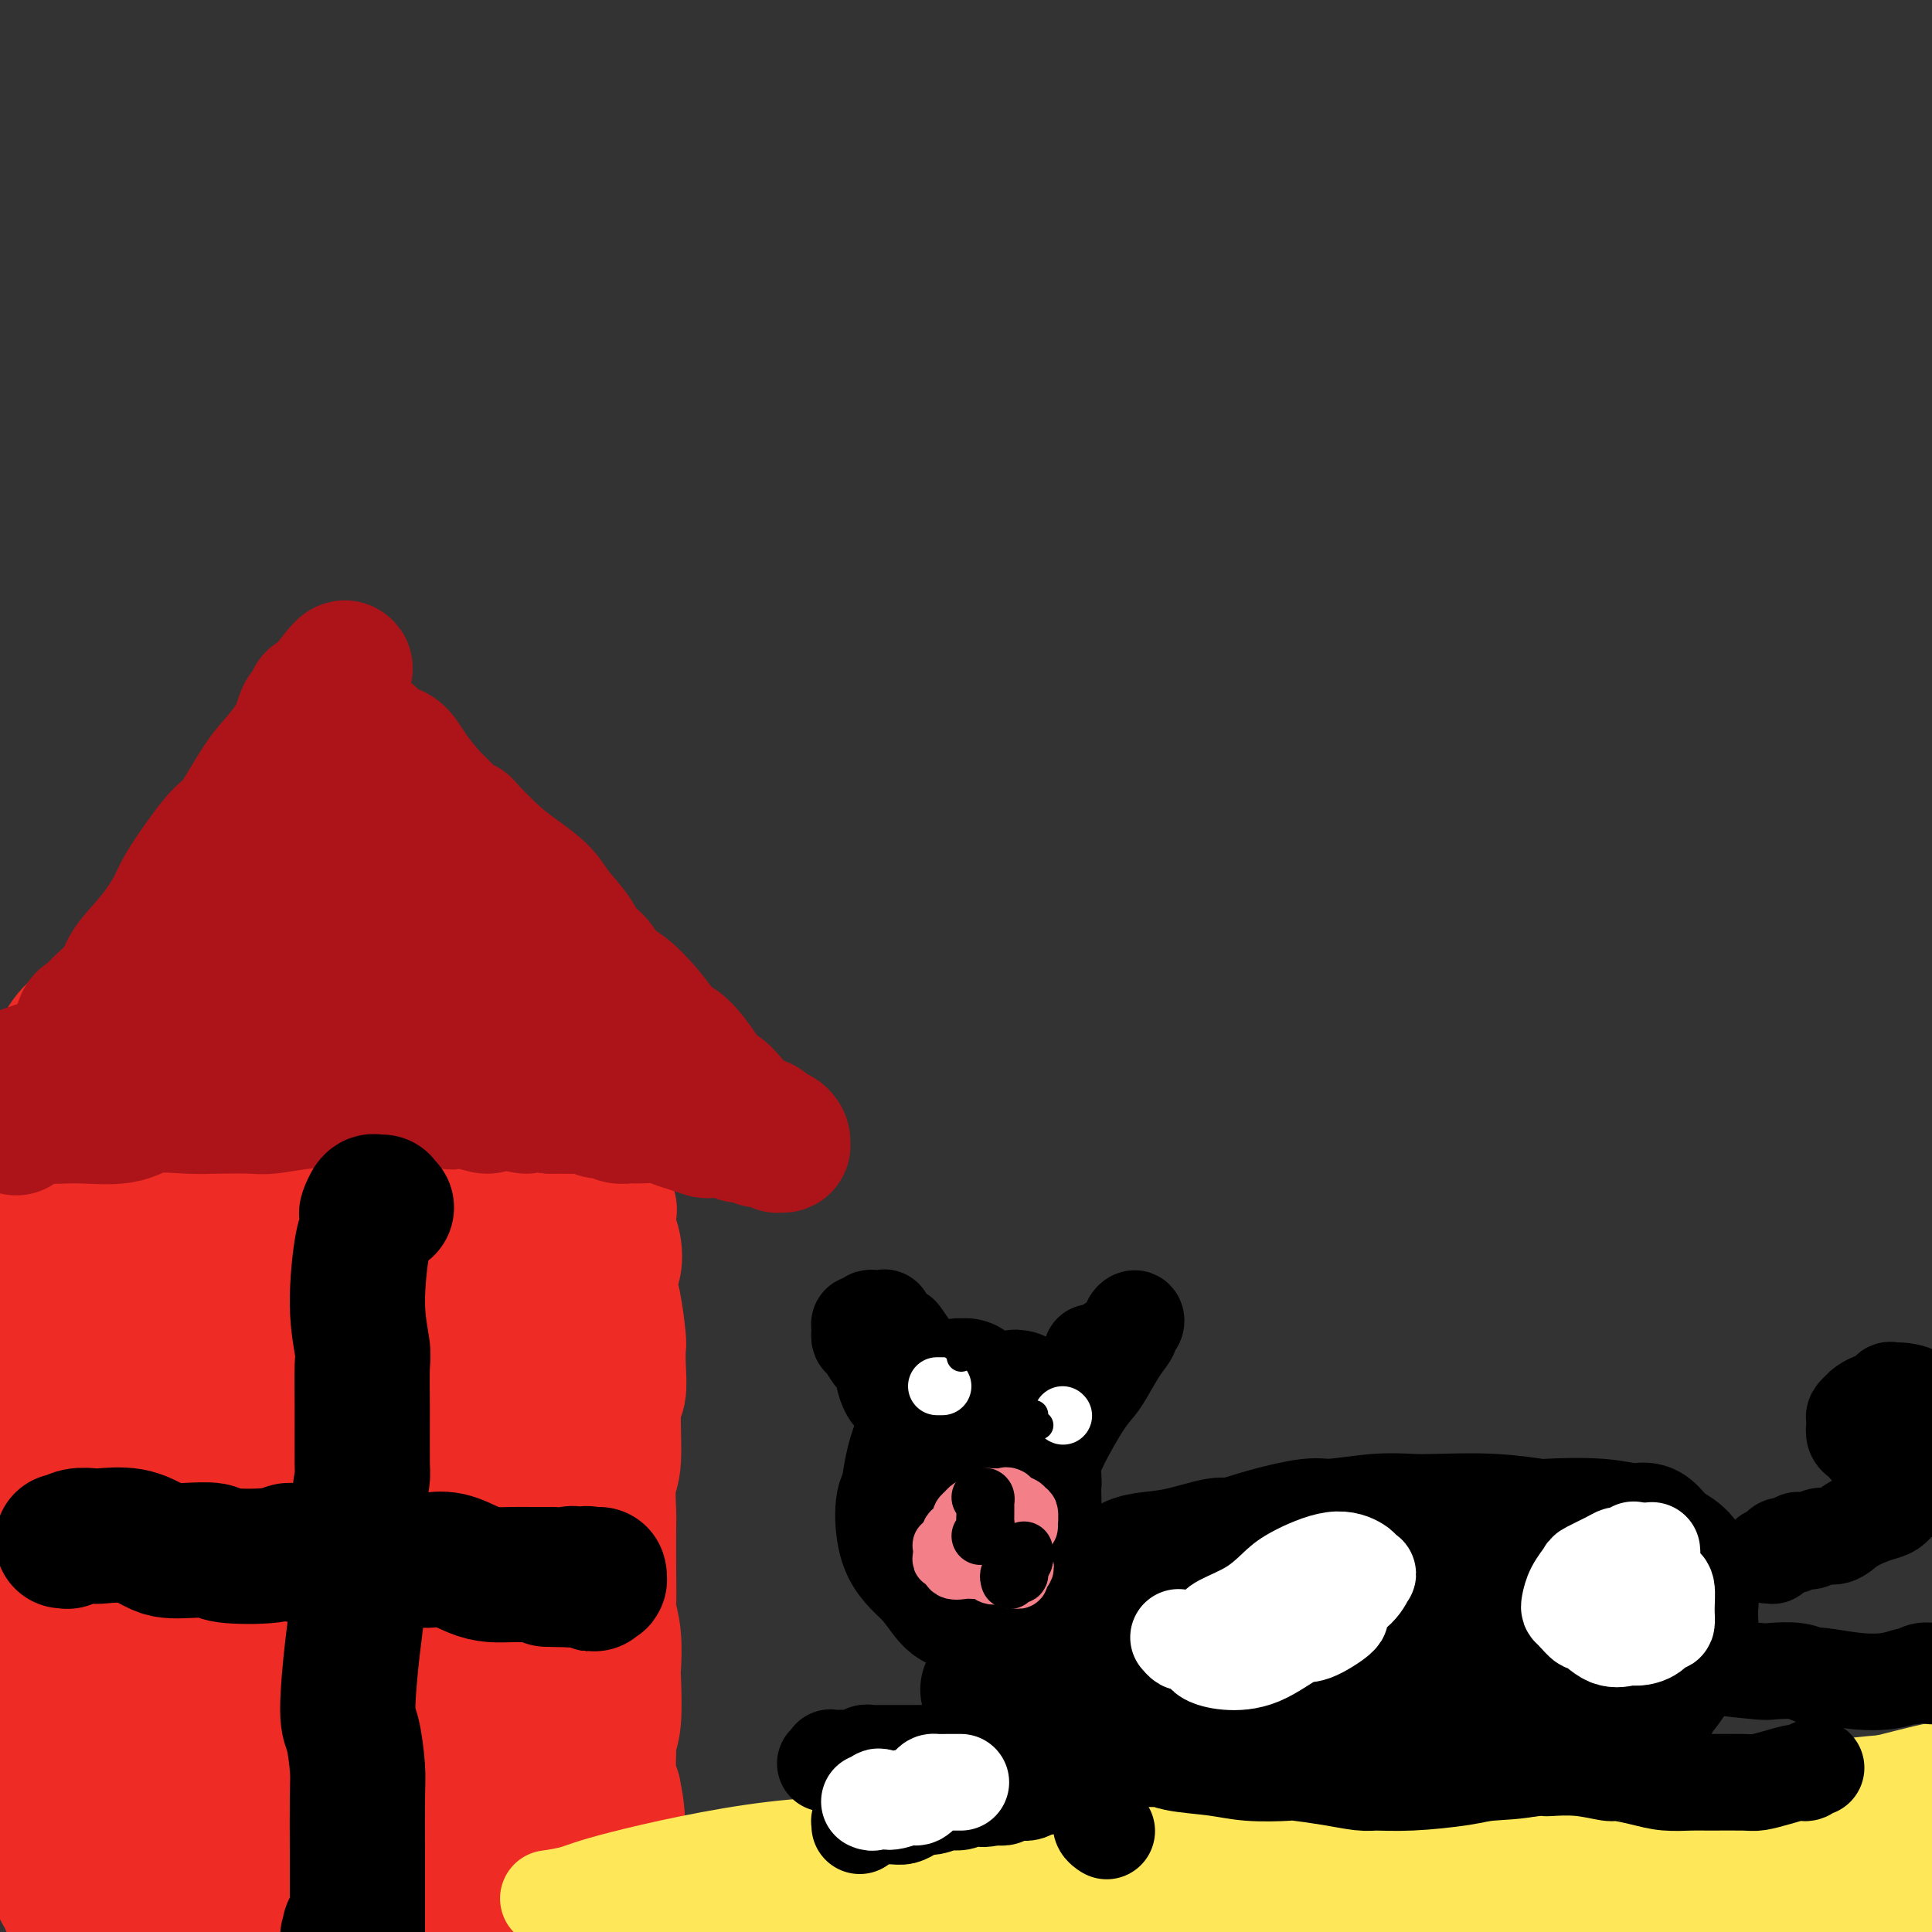<svg viewBox='0 0 400 400' version='1.1' xmlns='http://www.w3.org/2000/svg' xmlns:xlink='http://www.w3.org/1999/xlink'><rect x="0" y="0" width="400" height="400" fill="#333333" stroke="none"/><g fill='none' stroke='#EE2B24' stroke-width='28' stroke-linecap='round' stroke-linejoin='round'><path d='M15,394c-0.417,0.117 -0.834,0.234 -1,0c-0.166,-0.234 -0.082,-0.818 0,-1c0.082,-0.182 0.163,0.038 0,0c-0.163,-0.038 -0.570,-0.334 -1,-1c-0.430,-0.666 -0.882,-1.703 -1,-3c-0.118,-1.297 0.097,-2.856 0,-4c-0.097,-1.144 -0.505,-1.874 -1,-3c-0.495,-1.126 -1.075,-2.648 -1,-4c0.075,-1.352 0.805,-2.532 1,-4c0.195,-1.468 -0.145,-3.222 0,-4c0.145,-0.778 0.775,-0.579 1,-1c0.225,-0.421 0.047,-1.460 0,-3c-0.047,-1.540 0.039,-3.579 0,-5c-0.039,-1.421 -0.203,-2.223 0,-4c0.203,-1.777 0.771,-4.528 1,-7c0.229,-2.472 0.117,-4.665 0,-6c-0.117,-1.335 -0.241,-1.813 0,-3c0.241,-1.187 0.845,-3.085 1,-6c0.155,-2.915 -0.141,-6.848 0,-9c0.141,-2.152 0.718,-2.523 1,-4c0.282,-1.477 0.269,-4.060 0,-6c-0.269,-1.940 -0.794,-3.235 -1,-4c-0.206,-0.765 -0.094,-0.998 0,-3c0.094,-2.002 0.169,-5.771 0,-9c-0.169,-3.229 -0.581,-5.917 -1,-8c-0.419,-2.083 -0.843,-3.561 -1,-4c-0.157,-0.439 -0.045,0.160 0,-1c0.045,-1.160 0.022,-4.080 0,-7'/><path d='M12,280c-0.399,-8.121 0.103,-7.422 0,-8c-0.103,-0.578 -0.812,-2.431 -1,-4c-0.188,-1.569 0.146,-2.854 0,-4c-0.146,-1.146 -0.771,-2.152 -1,-3c-0.229,-0.848 -0.061,-1.538 0,-2c0.061,-0.462 0.016,-0.694 0,-2c-0.016,-1.306 -0.004,-3.684 0,-5c0.004,-1.316 0.001,-1.570 0,-2c-0.001,-0.430 -0.000,-1.036 0,-2c0.000,-0.964 -0.001,-2.285 0,-3c0.001,-0.715 0.004,-0.822 0,-1c-0.004,-0.178 -0.015,-0.425 0,-1c0.015,-0.575 0.057,-1.478 0,-2c-0.057,-0.522 -0.212,-0.662 0,-1c0.212,-0.338 0.793,-0.874 1,-1c0.207,-0.126 0.041,0.159 0,0c-0.041,-0.159 0.042,-0.760 0,-1c-0.042,-0.240 -0.208,-0.117 0,0c0.208,0.117 0.792,0.228 1,0c0.208,-0.228 0.041,-0.793 0,-1c-0.041,-0.207 0.045,-0.054 0,0c-0.045,0.054 -0.220,0.011 0,0c0.220,-0.011 0.836,0.010 1,0c0.164,-0.010 -0.123,-0.051 0,0c0.123,0.051 0.655,0.195 1,0c0.345,-0.195 0.504,-0.729 1,-1c0.496,-0.271 1.329,-0.280 2,0c0.671,0.280 1.180,0.848 2,1c0.820,0.152 1.952,-0.113 3,0c1.048,0.113 2.014,0.604 3,1c0.986,0.396 1.993,0.698 3,1'/><path d='M28,239c3.314,-0.014 3.098,-0.550 4,-1c0.902,-0.450 2.923,-0.814 4,-1c1.077,-0.186 1.209,-0.193 2,0c0.791,0.193 2.239,0.587 4,1c1.761,0.413 3.835,0.847 5,1c1.165,0.153 1.421,0.027 3,0c1.579,-0.027 4.483,0.045 7,0c2.517,-0.045 4.649,-0.208 6,0c1.351,0.208 1.921,0.788 3,1c1.079,0.212 2.666,0.057 5,0c2.334,-0.057 5.414,-0.016 7,0c1.586,0.016 1.676,0.008 3,0c1.324,-0.008 3.881,-0.017 6,0c2.119,0.017 3.801,0.060 5,0c1.199,-0.060 1.914,-0.221 3,0c1.086,0.221 2.542,0.826 3,1c0.458,0.174 -0.082,-0.082 1,0c1.082,0.082 3.784,0.502 5,1c1.216,0.498 0.944,1.075 2,1c1.056,-0.075 3.439,-0.801 5,-1c1.561,-0.199 2.298,0.128 3,0c0.702,-0.128 1.368,-0.711 2,-1c0.632,-0.289 1.230,-0.285 2,0c0.770,0.285 1.713,0.850 2,1c0.287,0.150 -0.083,-0.114 0,0c0.083,0.114 0.618,0.607 1,1c0.382,0.393 0.611,0.685 1,1c0.389,0.315 0.939,0.651 1,1c0.061,0.349 -0.368,0.709 0,1c0.368,0.291 1.534,0.512 2,1c0.466,0.488 0.233,1.244 0,2'/><path d='M125,249c1.022,1.190 0.078,0.164 0,0c-0.078,-0.164 0.711,0.534 1,1c0.289,0.466 0.076,0.701 0,1c-0.076,0.299 -0.017,0.662 0,1c0.017,0.338 -0.008,0.650 0,1c0.008,0.350 0.050,0.739 0,1c-0.050,0.261 -0.193,0.394 0,1c0.193,0.606 0.721,1.686 1,3c0.279,1.314 0.310,2.861 0,4c-0.310,1.139 -0.959,1.871 -1,3c-0.041,1.129 0.526,2.656 1,5c0.474,2.344 0.855,5.506 1,7c0.145,1.494 0.054,1.321 0,2c-0.054,0.679 -0.071,2.212 0,4c0.071,1.788 0.229,3.831 0,5c-0.229,1.169 -0.846,1.462 -1,4c-0.154,2.538 0.155,7.320 0,10c-0.155,2.680 -0.773,3.258 -1,5c-0.227,1.742 -0.062,4.649 0,6c0.062,1.351 0.020,1.146 0,3c-0.020,1.854 -0.019,5.768 0,9c0.019,3.232 0.057,5.780 0,7c-0.057,1.220 -0.211,1.110 0,2c0.211,0.890 0.785,2.781 1,5c0.215,2.219 0.072,4.766 0,6c-0.072,1.234 -0.073,1.155 0,3c0.073,1.845 0.218,5.613 0,8c-0.218,2.387 -0.801,3.392 -1,4c-0.199,0.608 -0.015,0.817 0,2c0.015,1.183 -0.139,3.338 0,5c0.139,1.662 0.569,2.831 1,4'/><path d='M127,371c-0.217,14.724 -0.258,4.533 0,2c0.258,-2.533 0.815,2.593 1,6c0.185,3.407 -0.002,5.096 0,6c0.002,0.904 0.193,1.023 0,2c-0.193,0.977 -0.770,2.810 -1,4c-0.230,1.190 -0.114,1.736 0,3c0.114,1.264 0.226,3.246 0,4c-0.226,0.754 -0.792,0.280 -1,1c-0.208,0.720 -0.060,2.635 0,4c0.060,1.365 0.030,2.179 0,3c-0.030,0.821 -0.061,1.648 0,2c0.061,0.352 0.214,0.228 0,1c-0.214,0.772 -0.793,2.440 -1,3c-0.207,0.560 -0.040,0.011 0,0c0.040,-0.011 -0.046,0.515 0,1c0.046,0.485 0.223,0.929 0,1c-0.223,0.071 -0.847,-0.233 -1,0c-0.153,0.233 0.166,1.001 0,1c-0.166,-0.001 -0.816,-0.772 -1,-1c-0.184,-0.228 0.097,0.088 0,0c-0.097,-0.088 -0.573,-0.580 -1,-1c-0.427,-0.420 -0.804,-0.766 -1,-1c-0.196,-0.234 -0.210,-0.354 -1,-1c-0.790,-0.646 -2.356,-1.819 -3,-2c-0.644,-0.181 -0.366,0.628 -1,0c-0.634,-0.628 -2.180,-2.694 -4,-4c-1.820,-1.306 -3.913,-1.852 -5,-2c-1.087,-0.148 -1.168,0.100 -2,0c-0.832,-0.100 -2.416,-0.550 -4,-1'/><path d='M101,402c-2.308,-0.723 -2.579,-1.031 -3,-1c-0.421,0.031 -0.994,0.401 -2,0c-1.006,-0.401 -2.447,-1.572 -4,-2c-1.553,-0.428 -3.217,-0.114 -4,0c-0.783,0.114 -0.683,0.027 -2,0c-1.317,-0.027 -4.051,0.007 -6,0c-1.949,-0.007 -3.114,-0.054 -4,0c-0.886,0.054 -1.492,0.211 -2,0c-0.508,-0.211 -0.916,-0.790 -2,-1c-1.084,-0.210 -2.843,-0.053 -4,0c-1.157,0.053 -1.711,0.000 -2,0c-0.289,-0.000 -0.313,0.053 -1,0c-0.687,-0.053 -2.036,-0.210 -3,0c-0.964,0.210 -1.543,0.788 -3,1c-1.457,0.212 -3.792,0.057 -5,0c-1.208,-0.057 -1.288,-0.015 -2,0c-0.712,0.015 -2.057,0.004 -3,0c-0.943,-0.004 -1.484,-0.001 -2,0c-0.516,0.001 -1.005,0.000 -2,0c-0.995,-0.000 -2.494,-0.000 -3,0c-0.506,0.000 -0.018,0.000 0,0c0.018,-0.000 -0.435,-0.000 -1,0c-0.565,0.000 -1.244,-0.000 -2,0c-0.756,0.000 -1.589,0.000 -2,0c-0.411,-0.000 -0.398,-0.000 -1,0c-0.602,0.000 -1.818,0.001 -3,0c-1.182,-0.001 -2.331,-0.003 -3,0c-0.669,0.003 -0.860,0.011 -1,0c-0.140,-0.011 -0.230,-0.041 -1,0c-0.770,0.041 -2.220,0.155 -3,0c-0.780,-0.155 -0.890,-0.577 -1,-1'/><path d='M24,398c-11.075,0.115 -4.762,0.903 -3,1c1.762,0.097 -1.028,-0.498 -2,-1c-0.972,-0.502 -0.125,-0.913 0,-1c0.125,-0.087 -0.472,0.148 -1,0c-0.528,-0.148 -0.986,-0.680 -1,-1c-0.014,-0.320 0.415,-0.427 0,-1c-0.415,-0.573 -1.673,-1.613 -2,-2c-0.327,-0.387 0.276,-0.120 0,-1c-0.276,-0.880 -1.431,-2.906 -2,-4c-0.569,-1.094 -0.550,-1.256 -1,-3c-0.450,-1.744 -1.367,-5.070 -2,-8c-0.633,-2.930 -0.981,-5.462 -1,-7c-0.019,-1.538 0.292,-2.080 0,-3c-0.292,-0.920 -1.185,-2.219 -2,-5c-0.815,-2.781 -1.550,-7.045 -2,-9c-0.450,-1.955 -0.613,-1.600 -1,-3c-0.387,-1.400 -0.996,-4.555 -2,-7c-1.004,-2.445 -2.403,-4.182 -3,-5c-0.597,-0.818 -0.394,-0.719 -1,-3c-0.606,-2.281 -2.022,-6.944 -3,-10c-0.978,-3.056 -1.519,-4.506 -2,-6c-0.481,-1.494 -0.903,-3.031 -1,-4c-0.097,-0.969 0.132,-1.371 0,-3c-0.132,-1.629 -0.624,-4.486 -1,-6c-0.376,-1.514 -0.636,-1.683 -1,-3c-0.364,-1.317 -0.833,-3.780 -1,-6c-0.167,-2.220 -0.031,-4.197 0,-6c0.031,-1.803 -0.043,-3.432 0,-4c0.043,-0.568 0.204,-0.076 0,-1c-0.204,-0.924 -0.773,-3.264 -1,-5c-0.227,-1.736 -0.114,-2.868 0,-4'/><path d='M-12,277c-0.650,-6.074 -0.274,-2.260 0,-2c0.274,0.260 0.448,-3.033 1,-5c0.552,-1.967 1.484,-2.608 2,-3c0.516,-0.392 0.616,-0.537 1,-1c0.384,-0.463 1.052,-1.246 2,-2c0.948,-0.754 2.176,-1.479 3,-2c0.824,-0.521 1.245,-0.836 2,-1c0.755,-0.164 1.844,-0.176 3,-1c1.156,-0.824 2.380,-2.459 3,-3c0.620,-0.541 0.638,0.014 1,0c0.362,-0.014 1.070,-0.595 2,-1c0.930,-0.405 2.084,-0.634 3,-1c0.916,-0.366 1.595,-0.869 2,-1c0.405,-0.131 0.537,0.108 1,0c0.463,-0.108 1.258,-0.565 2,-1c0.742,-0.435 1.430,-0.849 2,-1c0.570,-0.151 1.023,-0.039 2,0c0.977,0.039 2.478,0.007 4,0c1.522,-0.007 3.065,0.012 4,0c0.935,-0.012 1.260,-0.055 2,0c0.740,0.055 1.894,0.207 3,0c1.106,-0.207 2.165,-0.773 3,-1c0.835,-0.227 1.448,-0.113 2,0c0.552,0.113 1.043,0.227 2,0c0.957,-0.227 2.380,-0.793 3,-1c0.620,-0.207 0.437,-0.056 2,0c1.563,0.056 4.872,0.015 7,0c2.128,-0.015 3.076,-0.004 5,0c1.924,0.004 4.826,0.001 6,0c1.174,-0.001 0.621,-0.000 1,0c0.379,0.000 1.689,0.000 3,0'/><path d='M67,250c8.261,-0.535 4.415,-0.872 3,-1c-1.415,-0.128 -0.399,-0.048 1,0c1.399,0.048 3.180,0.066 5,0c1.820,-0.066 3.677,-0.214 5,0c1.323,0.214 2.111,0.789 3,1c0.889,0.211 1.878,0.056 3,0c1.122,-0.056 2.377,-0.015 3,0c0.623,0.015 0.615,0.004 1,0c0.385,-0.004 1.162,-0.002 2,0c0.838,0.002 1.735,0.003 2,0c0.265,-0.003 -0.102,-0.012 0,0c0.102,0.012 0.672,0.044 1,0c0.328,-0.044 0.412,-0.166 1,0c0.588,0.166 1.678,0.619 2,1c0.322,0.381 -0.124,0.690 0,1c0.124,0.310 0.818,0.622 1,1c0.182,0.378 -0.148,0.821 0,1c0.148,0.179 0.776,0.095 1,0c0.224,-0.095 0.046,-0.202 0,0c-0.046,0.202 0.041,0.713 0,1c-0.041,0.287 -0.208,0.350 0,1c0.208,0.650 0.793,1.887 1,3c0.207,1.113 0.037,2.103 0,3c-0.037,0.897 0.061,1.700 0,3c-0.061,1.300 -0.279,3.098 0,5c0.279,1.902 1.056,3.908 1,5c-0.056,1.092 -0.943,1.271 -1,2c-0.057,0.729 0.717,2.010 1,3c0.283,0.990 0.076,1.690 0,2c-0.076,0.310 -0.022,0.232 0,1c0.022,0.768 0.011,2.384 0,4'/><path d='M103,287c0.619,6.372 0.165,4.302 0,4c-0.165,-0.302 -0.042,1.165 0,3c0.042,1.835 0.002,4.038 0,6c-0.002,1.962 0.035,3.681 0,5c-0.035,1.319 -0.143,2.237 0,3c0.143,0.763 0.535,1.371 1,2c0.465,0.629 1.003,1.279 1,3c-0.003,1.721 -0.548,4.511 -1,6c-0.452,1.489 -0.811,1.676 -1,3c-0.189,1.324 -0.209,3.786 0,6c0.209,2.214 0.648,4.180 1,5c0.352,0.820 0.619,0.496 1,1c0.381,0.504 0.877,1.837 1,3c0.123,1.163 -0.128,2.155 0,4c0.128,1.845 0.636,4.544 1,6c0.364,1.456 0.585,1.668 1,3c0.415,1.332 1.024,3.784 1,6c-0.024,2.216 -0.682,4.197 -1,5c-0.318,0.803 -0.295,0.429 0,1c0.295,0.571 0.863,2.086 1,3c0.137,0.914 -0.157,1.227 0,2c0.157,0.773 0.765,2.006 1,3c0.235,0.994 0.098,1.747 0,3c-0.098,1.253 -0.156,3.004 0,4c0.156,0.996 0.526,1.237 1,2c0.474,0.763 1.051,2.047 1,3c-0.051,0.953 -0.732,1.576 -1,2c-0.268,0.424 -0.123,0.650 0,1c0.123,0.350 0.226,0.825 0,1c-0.226,0.175 -0.779,0.050 -1,0c-0.221,-0.050 -0.111,-0.025 0,0'/><path d='M110,386c0.204,4.631 0.214,1.209 0,0c-0.214,-1.209 -0.653,-0.203 -1,0c-0.347,0.203 -0.601,-0.395 -1,-1c-0.399,-0.605 -0.942,-1.216 -2,-2c-1.058,-0.784 -2.630,-1.741 -3,-2c-0.370,-0.259 0.464,0.178 0,0c-0.464,-0.178 -2.224,-0.972 -3,-1c-0.776,-0.028 -0.568,0.711 -1,1c-0.432,0.289 -1.502,0.130 -2,0c-0.498,-0.130 -0.422,-0.231 -1,0c-0.578,0.231 -1.810,0.794 -3,1c-1.190,0.206 -2.338,0.055 -3,0c-0.662,-0.055 -0.837,-0.015 -2,0c-1.163,0.015 -3.312,0.003 -5,0c-1.688,-0.003 -2.913,0.001 -4,0c-1.087,-0.001 -2.036,-0.008 -3,0c-0.964,0.008 -1.944,0.030 -3,0c-1.056,-0.030 -2.190,-0.113 -3,0c-0.810,0.113 -1.297,0.422 -2,0c-0.703,-0.422 -1.620,-1.573 -3,-2c-1.380,-0.427 -3.221,-0.128 -4,0c-0.779,0.128 -0.496,0.087 -1,0c-0.504,-0.087 -1.793,-0.219 -4,0c-2.207,0.219 -5.330,0.791 -7,1c-1.670,0.209 -1.887,0.056 -3,0c-1.113,-0.056 -3.123,-0.015 -4,0c-0.877,0.015 -0.621,0.004 -1,0c-0.379,-0.004 -1.394,-0.001 -2,0c-0.606,0.001 -0.803,0.001 -1,0'/><path d='M38,381c-9.791,0.381 -3.267,0.835 -1,1c2.267,0.165 0.277,0.042 -1,0c-1.277,-0.042 -1.841,-0.004 -2,0c-0.159,0.004 0.087,-0.025 0,0c-0.087,0.025 -0.508,0.105 -1,0c-0.492,-0.105 -1.056,-0.394 -1,-1c0.056,-0.606 0.733,-1.528 1,-2c0.267,-0.472 0.123,-0.493 0,-1c-0.123,-0.507 -0.225,-1.499 0,-2c0.225,-0.501 0.777,-0.512 1,-1c0.223,-0.488 0.116,-1.455 0,-2c-0.116,-0.545 -0.242,-0.668 0,-1c0.242,-0.332 0.852,-0.872 1,-2c0.148,-1.128 -0.168,-2.842 0,-4c0.168,-1.158 0.818,-1.758 1,-3c0.182,-1.242 -0.105,-3.124 0,-5c0.105,-1.876 0.603,-3.745 1,-5c0.397,-1.255 0.694,-1.895 1,-3c0.306,-1.105 0.621,-2.673 1,-4c0.379,-1.327 0.823,-2.413 1,-3c0.177,-0.587 0.086,-0.676 0,-2c-0.086,-1.324 -0.165,-3.884 0,-6c0.165,-2.116 0.576,-3.789 1,-5c0.424,-1.211 0.860,-1.961 1,-3c0.140,-1.039 -0.015,-2.367 0,-4c0.015,-1.633 0.200,-3.572 0,-5c-0.200,-1.428 -0.785,-2.346 -1,-3c-0.215,-0.654 -0.062,-1.044 0,-2c0.062,-0.956 0.031,-2.478 0,-4'/><path d='M41,309c-0.154,-3.649 -0.040,-3.772 0,-4c0.040,-0.228 0.007,-0.563 0,-2c-0.007,-1.437 0.012,-3.978 0,-6c-0.012,-2.022 -0.056,-3.525 0,-4c0.056,-0.475 0.211,0.077 0,-1c-0.211,-1.077 -0.789,-3.784 -1,-5c-0.211,-1.216 -0.056,-0.942 0,-1c0.056,-0.058 0.014,-0.447 0,-1c-0.014,-0.553 -0.000,-1.268 0,-2c0.000,-0.732 -0.014,-1.481 0,-2c0.014,-0.519 0.056,-0.807 0,-1c-0.056,-0.193 -0.208,-0.289 0,-1c0.208,-0.711 0.778,-2.037 1,-3c0.222,-0.963 0.096,-1.564 0,-2c-0.096,-0.436 -0.161,-0.707 0,-1c0.161,-0.293 0.547,-0.607 1,-1c0.453,-0.393 0.973,-0.866 1,-1c0.027,-0.134 -0.441,0.070 0,0c0.441,-0.070 1.789,-0.415 3,-1c1.211,-0.585 2.284,-1.411 3,-2c0.716,-0.589 1.075,-0.943 2,-1c0.925,-0.057 2.416,0.182 4,0c1.584,-0.182 3.260,-0.785 4,-1c0.740,-0.215 0.545,-0.044 1,0c0.455,0.044 1.561,-0.041 3,0c1.439,0.041 3.212,0.206 4,0c0.788,-0.206 0.592,-0.785 1,-1c0.408,-0.215 1.419,-0.068 2,0c0.581,0.068 0.733,0.057 1,0c0.267,-0.057 0.648,-0.159 1,0c0.352,0.159 0.676,0.580 1,1'/><path d='M73,266c3.815,-0.372 1.352,-0.303 1,0c-0.352,0.303 1.408,0.841 2,1c0.592,0.159 0.015,-0.062 0,0c-0.015,0.062 0.532,0.405 1,1c0.468,0.595 0.858,1.440 1,2c0.142,0.560 0.037,0.835 0,1c-0.037,0.165 -0.006,0.219 0,1c0.006,0.781 -0.013,2.290 0,3c0.013,0.710 0.059,0.622 0,1c-0.059,0.378 -0.222,1.222 0,2c0.222,0.778 0.828,1.490 1,2c0.172,0.510 -0.091,0.819 0,1c0.091,0.181 0.535,0.233 1,1c0.465,0.767 0.951,2.248 1,3c0.049,0.752 -0.338,0.776 0,2c0.338,1.224 1.400,3.650 2,6c0.600,2.350 0.738,4.626 1,6c0.262,1.374 0.648,1.847 1,3c0.352,1.153 0.671,2.986 1,4c0.329,1.014 0.666,1.208 1,2c0.334,0.792 0.663,2.180 1,3c0.337,0.820 0.683,1.070 1,2c0.317,0.930 0.607,2.539 1,4c0.393,1.461 0.889,2.772 1,4c0.111,1.228 -0.163,2.372 0,4c0.163,1.628 0.762,3.739 1,5c0.238,1.261 0.116,1.672 0,2c-0.116,0.328 -0.227,0.572 0,1c0.227,0.428 0.792,1.038 1,2c0.208,0.962 0.059,2.275 0,3c-0.059,0.725 -0.030,0.863 0,1'/><path d='M93,339c2.321,11.000 0.622,4.001 0,2c-0.622,-2.001 -0.167,0.997 0,2c0.167,1.003 0.046,0.011 0,0c-0.046,-0.011 -0.016,0.959 0,2c0.016,1.041 0.018,2.151 0,3c-0.018,0.849 -0.057,1.436 0,2c0.057,0.564 0.208,1.106 0,2c-0.208,0.894 -0.777,2.139 -1,3c-0.223,0.861 -0.102,1.339 0,2c0.102,0.661 0.183,1.505 0,2c-0.183,0.495 -0.630,0.641 -1,1c-0.370,0.359 -0.661,0.933 -1,1c-0.339,0.067 -0.725,-0.372 -1,0c-0.275,0.372 -0.440,1.553 -1,2c-0.560,0.447 -1.515,0.158 -2,0c-0.485,-0.158 -0.500,-0.186 -1,0c-0.500,0.186 -1.486,0.586 -2,1c-0.514,0.414 -0.556,0.843 -1,1c-0.444,0.157 -1.288,0.042 -2,0c-0.712,-0.042 -1.290,-0.011 -2,0c-0.710,0.011 -1.551,0.003 -2,0c-0.449,-0.003 -0.505,-0.001 -1,0c-0.495,0.001 -1.428,0.001 -2,0c-0.572,-0.001 -0.783,-0.004 -1,0c-0.217,0.004 -0.440,0.015 -1,0c-0.560,-0.015 -1.456,-0.057 -2,0c-0.544,0.057 -0.737,0.211 -1,0c-0.263,-0.211 -0.596,-0.789 -1,-1c-0.404,-0.211 -0.878,-0.057 -1,0c-0.122,0.057 0.108,0.016 0,0c-0.108,-0.016 -0.554,-0.008 -1,0'/><path d='M65,364c-3.797,0.139 -1.788,-0.015 -1,0c0.788,0.015 0.356,0.197 0,0c-0.356,-0.197 -0.635,-0.774 -1,-1c-0.365,-0.226 -0.816,-0.102 -1,0c-0.184,0.102 -0.102,0.181 0,0c0.102,-0.181 0.222,-0.622 0,-1c-0.222,-0.378 -0.788,-0.695 -1,-1c-0.212,-0.305 -0.071,-0.600 0,-1c0.071,-0.400 0.070,-0.907 0,-1c-0.070,-0.093 -0.211,0.226 0,0c0.211,-0.226 0.774,-0.996 1,-2c0.226,-1.004 0.113,-2.240 0,-3c-0.113,-0.760 -0.228,-1.044 0,-1c0.228,0.044 0.797,0.415 1,0c0.203,-0.415 0.039,-1.617 0,-2c-0.039,-0.383 0.046,0.052 0,0c-0.046,-0.052 -0.224,-0.592 0,-1c0.224,-0.408 0.848,-0.683 1,-1c0.152,-0.317 -0.170,-0.677 0,-1c0.170,-0.323 0.830,-0.611 1,-1c0.170,-0.389 -0.150,-0.879 0,-1c0.150,-0.121 0.771,0.126 1,0c0.229,-0.126 0.065,-0.625 0,-1c-0.065,-0.375 -0.031,-0.625 0,-1c0.031,-0.375 0.060,-0.874 0,-1c-0.060,-0.126 -0.209,0.121 0,0c0.209,-0.121 0.774,-0.610 1,-1c0.226,-0.390 0.112,-0.682 0,-1c-0.112,-0.318 -0.222,-0.663 0,-1c0.222,-0.337 0.778,-0.668 1,-1c0.222,-0.332 0.111,-0.666 0,-1'/><path d='M68,338c1.022,-3.836 0.078,-2.425 0,-2c-0.078,0.425 0.711,-0.137 1,-1c0.289,-0.863 0.078,-2.029 0,-3c-0.078,-0.971 -0.022,-1.749 0,-2c0.022,-0.251 0.009,0.024 0,0c-0.009,-0.024 -0.016,-0.345 0,-1c0.016,-0.655 0.053,-1.642 0,-2c-0.053,-0.358 -0.196,-0.088 0,-1c0.196,-0.912 0.732,-3.008 1,-4c0.268,-0.992 0.268,-0.880 0,-1c-0.268,-0.120 -0.804,-0.470 -1,-1c-0.196,-0.530 -0.052,-1.239 0,-2c0.052,-0.761 0.014,-1.574 0,-2c-0.014,-0.426 -0.003,-0.467 0,-1c0.003,-0.533 -0.003,-1.559 0,-2c0.003,-0.441 0.014,-0.297 0,-1c-0.014,-0.703 -0.052,-2.252 0,-3c0.052,-0.748 0.193,-0.696 0,-1c-0.193,-0.304 -0.721,-0.964 -1,-2c-0.279,-1.036 -0.310,-2.448 0,-3c0.310,-0.552 0.959,-0.245 1,-1c0.041,-0.755 -0.528,-2.572 -1,-4c-0.472,-1.428 -0.849,-2.466 -1,-3c-0.151,-0.534 -0.077,-0.563 0,-1c0.077,-0.437 0.158,-1.282 0,-2c-0.158,-0.718 -0.556,-1.310 -1,-2c-0.444,-0.690 -0.934,-1.478 -1,-2c-0.066,-0.522 0.292,-0.779 0,-1c-0.292,-0.221 -1.232,-0.406 -2,-1c-0.768,-0.594 -1.362,-1.598 -2,-2c-0.638,-0.402 -1.319,-0.201 -2,0'/><path d='M59,284c-1.314,-1.089 -1.599,-1.812 -2,-2c-0.401,-0.188 -0.918,0.160 -1,0c-0.082,-0.160 0.273,-0.826 0,-1c-0.273,-0.174 -1.173,0.146 -2,0c-0.827,-0.146 -1.583,-0.757 -2,-1c-0.417,-0.243 -0.497,-0.118 -1,0c-0.503,0.118 -1.430,0.228 -2,0c-0.570,-0.228 -0.783,-0.793 -1,-1c-0.217,-0.207 -0.439,-0.055 -1,0c-0.561,0.055 -1.461,0.015 -2,0c-0.539,-0.015 -0.718,-0.003 -1,0c-0.282,0.003 -0.667,-0.003 -1,0c-0.333,0.003 -0.615,0.015 -1,0c-0.385,-0.015 -0.873,-0.057 -1,0c-0.127,0.057 0.107,0.212 0,0c-0.107,-0.212 -0.554,-0.793 -1,-1c-0.446,-0.207 -0.889,-0.042 -1,0c-0.111,0.042 0.110,-0.040 0,0c-0.110,0.040 -0.551,0.203 -1,0c-0.449,-0.203 -0.905,-0.771 -1,-1c-0.095,-0.229 0.172,-0.118 0,0c-0.172,0.118 -0.782,0.243 -1,0c-0.218,-0.243 -0.045,-0.853 0,-1c0.045,-0.147 -0.040,0.171 0,0c0.040,-0.171 0.203,-0.830 0,-1c-0.203,-0.170 -0.772,0.151 -1,0c-0.228,-0.151 -0.116,-0.772 0,-1c0.116,-0.228 0.237,-0.061 0,0c-0.237,0.061 -0.833,0.016 -1,0c-0.167,-0.016 0.095,-0.005 0,0c-0.095,0.005 -0.548,0.002 -1,0'/><path d='M33,274c-4.038,-1.773 -1.134,-1.206 0,-1c1.134,0.206 0.497,0.051 0,0c-0.497,-0.051 -0.855,0.000 -1,0c-0.145,-0.000 -0.076,-0.053 0,0c0.076,0.053 0.160,0.211 0,0c-0.160,-0.211 -0.565,-0.792 -1,-1c-0.435,-0.208 -0.900,-0.042 -1,0c-0.100,0.042 0.167,-0.041 0,0c-0.167,0.041 -0.767,0.207 -1,0c-0.233,-0.207 -0.100,-0.788 0,-1c0.100,-0.212 0.167,-0.057 0,0c-0.167,0.057 -0.567,0.015 -1,0c-0.433,-0.015 -0.900,-0.004 -1,0c-0.100,0.004 0.165,0.001 0,0c-0.165,-0.001 -0.762,-0.000 -1,0c-0.238,0.000 -0.119,0.000 0,0'/><path d='M10,230c0.114,-0.113 0.228,-0.227 0,0c-0.228,0.227 -0.797,0.793 -1,1c-0.203,0.207 -0.041,0.055 0,0c0.041,-0.055 -0.040,-0.014 0,0c0.040,0.014 0.202,-0.001 0,0c-0.202,0.001 -0.768,0.016 -1,0c-0.232,-0.016 -0.130,-0.063 0,0c0.130,0.063 0.287,0.235 0,0c-0.287,-0.235 -1.017,-0.875 -1,-1c0.017,-0.125 0.781,0.267 1,0c0.219,-0.267 -0.105,-1.194 0,-2c0.105,-0.806 0.641,-1.490 1,-2c0.359,-0.510 0.542,-0.845 1,-2c0.458,-1.155 1.193,-3.131 2,-5c0.807,-1.869 1.687,-3.632 3,-5c1.313,-1.368 3.060,-2.339 4,-3c0.940,-0.661 1.072,-1.010 2,-2c0.928,-0.990 2.652,-2.622 4,-4c1.348,-1.378 2.320,-2.503 3,-3c0.680,-0.497 1.066,-0.367 2,-1c0.934,-0.633 2.415,-2.031 4,-4c1.585,-1.969 3.275,-4.509 4,-6c0.725,-1.491 0.486,-1.932 1,-3c0.514,-1.068 1.780,-2.762 3,-4c1.220,-1.238 2.394,-2.018 3,-3c0.606,-0.982 0.643,-2.164 1,-3c0.357,-0.836 1.032,-1.326 2,-2c0.968,-0.674 2.229,-1.531 3,-2c0.771,-0.469 1.054,-0.549 1,-1c-0.054,-0.451 -0.444,-1.272 0,-2c0.444,-0.728 1.722,-1.364 3,-2'/><path d='M55,169c3.503,-4.530 1.761,-1.855 1,-1c-0.761,0.855 -0.541,-0.112 0,-1c0.541,-0.888 1.402,-1.698 2,-2c0.598,-0.302 0.934,-0.096 1,0c0.066,0.096 -0.138,0.081 0,0c0.138,-0.081 0.619,-0.229 1,0c0.381,0.229 0.662,0.836 1,1c0.338,0.164 0.734,-0.113 1,0c0.266,0.113 0.401,0.618 1,1c0.599,0.382 1.662,0.642 2,1c0.338,0.358 -0.050,0.813 0,1c0.050,0.187 0.539,0.107 1,0c0.461,-0.107 0.894,-0.239 1,0c0.106,0.239 -0.116,0.849 0,1c0.116,0.151 0.571,-0.157 1,0c0.429,0.157 0.833,0.778 1,1c0.167,0.222 0.097,0.045 0,0c-0.097,-0.045 -0.222,0.040 0,0c0.222,-0.040 0.792,-0.207 1,0c0.208,0.207 0.056,0.786 0,1c-0.056,0.214 -0.016,0.061 0,0c0.016,-0.061 0.008,-0.031 0,0'/></g>
<g fill='none' stroke='#AD1419' stroke-width='28' stroke-linecap='round' stroke-linejoin='round'><path d='M23,211c0.021,-0.006 0.041,-0.012 0,0c-0.041,0.012 -0.145,0.043 0,0c0.145,-0.043 0.539,-0.161 1,-1c0.461,-0.839 0.988,-2.398 1,-3c0.012,-0.602 -0.493,-0.245 0,-1c0.493,-0.755 1.983,-2.621 3,-4c1.017,-1.379 1.561,-2.270 3,-4c1.439,-1.730 3.772,-4.298 5,-6c1.228,-1.702 1.350,-2.538 2,-4c0.650,-1.462 1.828,-3.552 3,-5c1.172,-1.448 2.340,-2.255 3,-3c0.660,-0.745 0.813,-1.428 1,-2c0.187,-0.572 0.407,-1.032 1,-2c0.593,-0.968 1.559,-2.444 2,-3c0.441,-0.556 0.356,-0.193 1,-1c0.644,-0.807 2.018,-2.786 3,-4c0.982,-1.214 1.573,-1.663 2,-2c0.427,-0.337 0.692,-0.561 1,-1c0.308,-0.439 0.660,-1.091 1,-2c0.340,-0.909 0.668,-2.074 1,-3c0.332,-0.926 0.666,-1.614 1,-2c0.334,-0.386 0.667,-0.471 1,-1c0.333,-0.529 0.667,-1.503 1,-2c0.333,-0.497 0.667,-0.519 1,-1c0.333,-0.481 0.667,-1.423 1,-2c0.333,-0.577 0.667,-0.788 1,-1'/><path d='M63,151c6.144,-9.297 1.503,-2.540 0,0c-1.503,2.540 0.133,0.863 1,0c0.867,-0.863 0.965,-0.913 1,-1c0.035,-0.087 0.008,-0.210 0,0c-0.008,0.210 0.002,0.754 0,1c-0.002,0.246 -0.016,0.195 0,0c0.016,-0.195 0.063,-0.533 0,0c-0.063,0.533 -0.236,1.938 -1,4c-0.764,2.062 -2.118,4.781 -3,6c-0.882,1.219 -1.290,0.937 -2,2c-0.710,1.063 -1.721,3.471 -3,5c-1.279,1.529 -2.825,2.181 -4,3c-1.175,0.819 -1.979,1.807 -3,3c-1.021,1.193 -2.259,2.592 -4,5c-1.741,2.408 -3.987,5.824 -6,9c-2.013,3.176 -3.795,6.111 -5,8c-1.205,1.889 -1.834,2.732 -3,4c-1.166,1.268 -2.871,2.959 -5,5c-2.129,2.041 -4.684,4.431 -6,6c-1.316,1.569 -1.393,2.318 -2,4c-0.607,1.682 -1.745,4.297 -3,6c-1.255,1.703 -2.626,2.494 -3,3c-0.374,0.506 0.250,0.727 0,1c-0.250,0.273 -1.373,0.599 -2,1c-0.627,0.401 -0.756,0.878 -1,1c-0.244,0.122 -0.601,-0.112 -1,0c-0.399,0.112 -0.838,0.569 -1,1c-0.162,0.431 -0.046,0.838 0,1c0.046,0.162 0.023,0.081 0,0'/><path d='M7,229c-7.446,9.238 -1.561,1.834 1,-1c2.561,-2.834 1.798,-1.097 2,-1c0.202,0.097 1.368,-1.446 2,-2c0.632,-0.554 0.732,-0.118 1,-1c0.268,-0.882 0.706,-3.082 1,-4c0.294,-0.918 0.443,-0.556 1,-2c0.557,-1.444 1.522,-4.695 2,-6c0.478,-1.305 0.469,-0.665 1,-1c0.531,-0.335 1.602,-1.647 3,-3c1.398,-1.353 3.121,-2.747 4,-4c0.879,-1.253 0.912,-2.364 2,-4c1.088,-1.636 3.229,-3.797 5,-6c1.771,-2.203 3.171,-4.447 4,-6c0.829,-1.553 1.085,-2.414 2,-4c0.915,-1.586 2.488,-3.897 4,-6c1.512,-2.103 2.962,-3.999 4,-5c1.038,-1.001 1.665,-1.106 3,-3c1.335,-1.894 3.380,-5.576 5,-8c1.620,-2.424 2.815,-3.590 4,-5c1.185,-1.410 2.360,-3.065 3,-4c0.640,-0.935 0.745,-1.151 1,-2c0.255,-0.849 0.661,-2.333 1,-3c0.339,-0.667 0.613,-0.519 1,-1c0.387,-0.481 0.888,-1.593 1,-2c0.112,-0.407 -0.166,-0.109 0,0c0.166,0.109 0.777,0.029 1,0c0.223,-0.029 0.060,-0.008 0,0c-0.060,0.008 -0.017,0.002 0,0c0.017,-0.002 0.009,-0.001 0,0'/><path d='M66,145c9.582,-13.047 4.039,-3.665 2,0c-2.039,3.665 -0.572,1.614 0,1c0.572,-0.614 0.249,0.211 1,1c0.751,0.789 2.575,1.543 3,2c0.425,0.457 -0.548,0.616 0,1c0.548,0.384 2.616,0.992 4,2c1.384,1.008 2.085,2.415 3,3c0.915,0.585 2.044,0.349 3,1c0.956,0.651 1.738,2.189 3,4c1.262,1.811 3.003,3.896 4,5c0.997,1.104 1.249,1.226 2,2c0.751,0.774 2.002,2.202 3,3c0.998,0.798 1.745,0.968 2,1c0.255,0.032 0.020,-0.075 1,1c0.980,1.075 3.176,3.332 5,5c1.824,1.668 3.276,2.745 5,4c1.724,1.255 3.721,2.686 5,4c1.279,1.314 1.841,2.510 3,4c1.159,1.490 2.917,3.275 4,5c1.083,1.725 1.493,3.390 2,4c0.507,0.610 1.112,0.163 2,1c0.888,0.837 2.060,2.956 3,4c0.940,1.044 1.649,1.014 3,2c1.351,0.986 3.345,2.989 5,5c1.655,2.011 2.971,4.030 4,5c1.029,0.970 1.770,0.893 3,2c1.230,1.107 2.948,3.400 4,5c1.052,1.600 1.437,2.508 2,3c0.563,0.492 1.304,0.569 2,1c0.696,0.431 1.348,1.215 2,2'/><path d='M151,228c6.406,7.278 2.920,3.974 2,3c-0.920,-0.974 0.724,0.383 2,1c1.276,0.617 2.184,0.495 3,1c0.816,0.505 1.540,1.638 2,2c0.460,0.362 0.655,-0.047 1,0c0.345,0.047 0.840,0.550 1,1c0.160,0.450 -0.016,0.849 0,1c0.016,0.151 0.223,0.056 0,0c-0.223,-0.056 -0.874,-0.072 -1,0c-0.126,0.072 0.275,0.230 0,0c-0.275,-0.230 -1.225,-0.850 -2,-1c-0.775,-0.150 -1.375,0.170 -2,0c-0.625,-0.170 -1.275,-0.830 -2,-1c-0.725,-0.170 -1.527,0.152 -2,0c-0.473,-0.152 -0.619,-0.776 -1,-1c-0.381,-0.224 -0.997,-0.049 -2,0c-1.003,0.049 -2.392,-0.029 -3,0c-0.608,0.029 -0.435,0.165 -1,0c-0.565,-0.165 -1.867,-0.633 -3,-1c-1.133,-0.367 -2.095,-0.635 -3,-1c-0.905,-0.365 -1.751,-0.829 -3,-1c-1.249,-0.171 -2.901,-0.050 -4,0c-1.099,0.050 -1.646,0.028 -2,0c-0.354,-0.028 -0.517,-0.064 -1,0c-0.483,0.064 -1.287,0.227 -2,0c-0.713,-0.227 -1.335,-0.846 -2,-1c-0.665,-0.154 -1.371,0.155 -2,0c-0.629,-0.155 -1.179,-0.773 -2,-1c-0.821,-0.227 -1.913,-0.061 -3,0c-1.087,0.061 -2.168,0.017 -3,0c-0.832,-0.017 -1.416,-0.009 -2,0'/><path d='M114,229c-8.212,-1.156 -4.744,-0.047 -5,0c-0.256,0.047 -4.238,-0.967 -6,-1c-1.762,-0.033 -1.306,0.916 -2,1c-0.694,0.084 -2.539,-0.695 -4,-1c-1.461,-0.305 -2.538,-0.135 -3,0c-0.462,0.135 -0.310,0.236 -1,0c-0.690,-0.236 -2.222,-0.809 -4,-1c-1.778,-0.191 -3.802,0.002 -5,0c-1.198,-0.002 -1.569,-0.198 -3,0c-1.431,0.198 -3.920,0.789 -6,1c-2.080,0.211 -3.750,0.043 -5,0c-1.250,-0.043 -2.080,0.041 -3,0c-0.920,-0.041 -1.929,-0.207 -4,0c-2.071,0.207 -5.204,0.785 -7,1c-1.796,0.215 -2.254,0.065 -4,0c-1.746,-0.065 -4.780,-0.046 -7,0c-2.220,0.046 -3.628,0.119 -6,0c-2.372,-0.119 -5.709,-0.429 -8,0c-2.291,0.429 -3.537,1.598 -6,2c-2.463,0.402 -6.145,0.038 -9,0c-2.855,-0.038 -4.885,0.249 -6,0c-1.115,-0.249 -1.317,-1.033 -3,-1c-1.683,0.033 -4.846,0.885 -8,1c-3.154,0.115 -6.297,-0.505 -8,-1c-1.703,-0.495 -1.965,-0.864 -3,-1c-1.035,-0.136 -2.841,-0.040 -4,0c-1.159,0.040 -1.670,0.025 -2,0c-0.330,-0.025 -0.480,-0.058 -1,0c-0.520,0.058 -1.409,0.208 -2,0c-0.591,-0.208 -0.883,-0.774 -1,-1c-0.117,-0.226 -0.058,-0.113 0,0'/><path d='M-22,228c-3.251,-0.464 -0.877,-0.124 0,0c0.877,0.124 0.257,0.033 0,0c-0.257,-0.033 -0.152,-0.006 0,0c0.152,0.006 0.349,-0.008 1,0c0.651,0.008 1.754,0.039 2,0c0.246,-0.039 -0.366,-0.148 1,0c1.366,0.148 4.709,0.554 10,-1c5.291,-1.554 12.529,-5.068 20,-7c7.471,-1.932 15.174,-2.281 19,-3c3.826,-0.719 3.776,-1.807 7,-3c3.224,-1.193 9.723,-2.491 15,-3c5.277,-0.509 9.333,-0.228 14,0c4.667,0.228 9.947,0.404 13,1c3.053,0.596 3.881,1.613 6,2c2.119,0.387 5.529,0.146 7,0c1.471,-0.146 1.005,-0.196 2,0c0.995,0.196 3.453,0.638 5,1c1.547,0.362 2.182,0.644 3,1c0.818,0.356 1.818,0.786 3,1c1.182,0.214 2.545,0.211 4,0c1.455,-0.211 3.003,-0.630 4,-1c0.997,-0.370 1.444,-0.690 2,-1c0.556,-0.310 1.221,-0.608 2,-1c0.779,-0.392 1.673,-0.876 2,-1c0.327,-0.124 0.088,0.111 0,0c-0.088,-0.111 -0.026,-0.569 0,-1c0.026,-0.431 0.015,-0.834 0,-1c-0.015,-0.166 -0.035,-0.096 0,0c0.035,0.096 0.125,0.218 0,0c-0.125,-0.218 -0.464,-0.777 -1,-1c-0.536,-0.223 -1.268,-0.112 -2,0'/><path d='M117,210c-2.976,-0.695 -8.917,-1.434 -14,-2c-5.083,-0.566 -9.310,-0.961 -12,-1c-2.690,-0.039 -3.844,0.277 -7,0c-3.156,-0.277 -8.312,-1.148 -11,-2c-2.688,-0.852 -2.906,-1.684 -4,-3c-1.094,-1.316 -3.063,-3.116 -4,-4c-0.937,-0.884 -0.843,-0.852 -1,-2c-0.157,-1.148 -0.564,-3.474 -1,-5c-0.436,-1.526 -0.902,-2.250 -1,-3c-0.098,-0.750 0.173,-1.526 0,-2c-0.173,-0.474 -0.791,-0.647 -1,-1c-0.209,-0.353 -0.011,-0.888 0,-1c0.011,-0.112 -0.167,0.198 0,0c0.167,-0.198 0.677,-0.902 1,-1c0.323,-0.098 0.458,0.412 2,0c1.542,-0.412 4.490,-1.747 8,-3c3.510,-1.253 7.583,-2.426 10,-3c2.417,-0.574 3.178,-0.550 4,-1c0.822,-0.450 1.705,-1.373 2,-2c0.295,-0.627 0.001,-0.958 0,-1c-0.001,-0.042 0.289,0.203 0,0c-0.289,-0.203 -1.159,-0.855 -5,0c-3.841,0.855 -10.654,3.218 -14,5c-3.346,1.782 -3.225,2.982 -5,5c-1.775,2.018 -5.446,4.853 -8,7c-2.554,2.147 -3.991,3.606 -5,5c-1.009,1.394 -1.590,2.724 -2,3c-0.410,0.276 -0.649,-0.503 0,0c0.649,0.503 2.185,2.286 4,3c1.815,0.714 3.907,0.357 6,0'/><path d='M59,201c2.618,0.494 4.161,0.229 5,0c0.839,-0.229 0.972,-0.421 2,-1c1.028,-0.579 2.952,-1.544 4,-2c1.048,-0.456 1.221,-0.402 2,-2c0.779,-1.598 2.163,-4.847 3,-7c0.837,-2.153 1.127,-3.210 1,-4c-0.127,-0.790 -0.672,-1.313 -1,-2c-0.328,-0.687 -0.441,-1.537 -1,-2c-0.559,-0.463 -1.565,-0.540 -2,-1c-0.435,-0.460 -0.298,-1.302 -1,-2c-0.702,-0.698 -2.243,-1.252 -3,-2c-0.757,-0.748 -0.728,-1.690 -1,-2c-0.272,-0.310 -0.843,0.011 -1,0c-0.157,-0.011 0.100,-0.355 0,-1c-0.100,-0.645 -0.558,-1.591 -1,-2c-0.442,-0.409 -0.868,-0.281 -1,-1c-0.132,-0.719 0.032,-2.286 0,-3c-0.032,-0.714 -0.258,-0.576 0,-1c0.258,-0.424 1.002,-1.409 1,-2c-0.002,-0.591 -0.748,-0.788 -1,-1c-0.252,-0.212 -0.010,-0.439 0,-1c0.010,-0.561 -0.211,-1.456 0,-2c0.211,-0.544 0.855,-0.737 1,-1c0.145,-0.263 -0.210,-0.596 0,-1c0.210,-0.404 0.984,-0.879 1,-1c0.016,-0.121 -0.728,0.112 -1,0c-0.272,-0.112 -0.073,-0.569 0,-1c0.073,-0.431 0.021,-0.838 0,-1c-0.021,-0.162 -0.010,-0.081 0,0'/><path d='M96,205c0.000,0.000 0.000,0.000 0,0c0.000,0.000 0.000,0.000 0,0c-0.000,0.000 -0.000,-0.000 0,0c0.000,0.000 0.000,0.000 0,0'/><path d='M101,189c0.000,-0.083 0.000,-0.167 0,0c0.000,0.167 0.000,0.583 0,1c-0.000,0.417 0.000,0.833 0,1c0.000,0.167 0.000,0.083 0,0'/><path d='M110,196c0.000,0.030 0.000,0.060 0,0c0.000,-0.060 0.000,-0.208 0,0c-0.000,0.208 0.000,0.774 0,1c-0.000,0.226 0.000,0.113 0,0'/></g>
<g fill='none' stroke='#000000' stroke-width='28' stroke-linecap='round' stroke-linejoin='round'><path d='M80,250c-0.416,0.112 -0.832,0.224 -1,0c-0.168,-0.224 -0.087,-0.785 0,-1c0.087,-0.215 0.181,-0.085 0,0c-0.181,0.085 -0.636,0.125 -1,0c-0.364,-0.125 -0.636,-0.414 -1,0c-0.364,0.414 -0.820,1.531 -1,2c-0.180,0.469 -0.083,0.290 0,1c0.083,0.710 0.152,2.311 0,3c-0.152,0.689 -0.524,0.467 -1,3c-0.476,2.533 -1.056,7.821 -1,12c0.056,4.179 0.748,7.249 1,9c0.252,1.751 0.065,2.182 0,4c-0.065,1.818 -0.008,5.023 0,9c0.008,3.977 -0.032,8.727 0,11c0.032,2.273 0.135,2.071 0,3c-0.135,0.929 -0.510,2.991 -1,7c-0.490,4.009 -1.095,9.965 -1,13c0.095,3.035 0.891,3.148 1,5c0.109,1.852 -0.468,5.443 -1,10c-0.532,4.557 -1.018,10.079 -1,13c0.018,2.921 0.541,3.242 1,5c0.459,1.758 0.855,4.954 1,7c0.145,2.046 0.039,2.942 0,6c-0.039,3.058 -0.010,8.278 0,11c0.010,2.722 0.003,2.945 0,4c-0.003,1.055 -0.001,2.941 0,4c0.001,1.059 0.000,1.292 0,2c-0.000,0.708 -0.000,1.891 0,3c0.000,1.109 0.000,2.145 0,3c-0.000,0.855 -0.000,1.530 0,2c0.000,0.470 0.000,0.735 0,1'/><path d='M74,402c-0.166,20.425 -0.580,5.487 -1,0c-0.420,-5.487 -0.844,-1.522 -1,0c-0.156,1.522 -0.042,0.602 0,0c0.042,-0.602 0.012,-0.886 0,-1c-0.012,-0.114 -0.006,-0.057 0,0'/><path d='M13,319c0.460,-0.030 0.921,-0.060 1,0c0.079,0.060 -0.223,0.211 0,0c0.223,-0.211 0.973,-0.782 2,-1c1.027,-0.218 2.333,-0.083 3,0c0.667,0.083 0.697,0.113 2,0c1.303,-0.113 3.880,-0.371 6,0c2.120,0.371 3.783,1.371 5,2c1.217,0.629 1.988,0.888 3,1c1.012,0.112 2.264,0.078 4,0c1.736,-0.078 3.957,-0.199 5,0c1.043,0.199 0.907,0.719 3,1c2.093,0.281 6.413,0.324 9,0c2.587,-0.324 3.441,-1.016 4,-1c0.559,0.016 0.822,0.740 2,1c1.178,0.260 3.272,0.055 5,0c1.728,-0.055 3.091,0.038 4,0c0.909,-0.038 1.365,-0.208 3,0c1.635,0.208 4.450,0.794 7,1c2.550,0.206 4.835,0.031 6,0c1.165,-0.031 1.210,0.083 2,0c0.790,-0.083 2.327,-0.362 4,0c1.673,0.362 3.484,1.365 5,2c1.516,0.635 2.738,0.902 4,1c1.262,0.098 2.565,0.026 4,0c1.435,-0.026 3.002,-0.007 4,0c0.998,0.007 1.428,0.002 2,0c0.572,-0.002 1.286,-0.001 2,0'/><path d='M114,326c15.808,1.309 4.828,1.083 1,1c-3.828,-0.083 -0.504,-0.021 1,0c1.504,0.021 1.186,0.002 1,0c-0.186,-0.002 -0.242,0.012 0,0c0.242,-0.012 0.782,-0.052 1,0c0.218,0.052 0.115,0.196 0,0c-0.115,-0.196 -0.241,-0.731 0,-1c0.241,-0.269 0.849,-0.273 1,0c0.151,0.273 -0.157,0.823 0,1c0.157,0.177 0.778,-0.018 1,0c0.222,0.018 0.044,0.250 0,0c-0.044,-0.250 0.044,-0.982 0,-1c-0.044,-0.018 -0.222,0.678 0,1c0.222,0.322 0.843,0.269 1,0c0.157,-0.269 -0.150,-0.753 0,-1c0.150,-0.247 0.758,-0.258 1,0c0.242,0.258 0.118,0.783 0,1c-0.118,0.217 -0.229,0.125 0,0c0.229,-0.125 0.797,-0.283 1,0c0.203,0.283 0.040,1.005 0,1c-0.040,-0.005 0.042,-0.738 0,-1c-0.042,-0.262 -0.207,-0.052 0,0c0.207,0.052 0.785,-0.052 1,0c0.215,0.052 0.068,0.261 0,0c-0.068,-0.261 -0.057,-0.993 0,-1c0.057,-0.007 0.159,0.712 0,1c-0.159,0.288 -0.580,0.144 -1,0'/><path d='M123,327c1.500,0.167 0.750,0.083 0,0'/></g>
<g fill='none' stroke='#FEE859' stroke-width='20' stroke-linecap='round' stroke-linejoin='round'><path d='M150,391c0.024,-0.001 0.048,-0.001 0,0c-0.048,0.001 -0.169,0.004 0,0c0.169,-0.004 0.627,-0.015 1,0c0.373,0.015 0.661,0.055 1,0c0.339,-0.055 0.728,-0.207 1,0c0.272,0.207 0.425,0.772 2,1c1.575,0.228 4.571,0.121 6,0c1.429,-0.121 1.292,-0.254 3,0c1.708,0.254 5.262,0.896 10,1c4.738,0.104 10.659,-0.331 14,0c3.341,0.331 4.101,1.428 7,2c2.899,0.572 7.938,0.619 14,1c6.062,0.381 13.148,1.098 17,1c3.852,-0.098 4.472,-1.009 8,-1c3.528,0.009 9.964,0.937 16,1c6.036,0.063 11.670,-0.740 15,-1c3.330,-0.260 4.355,0.022 9,0c4.645,-0.022 12.911,-0.349 21,0c8.089,0.349 16.001,1.376 21,2c4.999,0.624 7.084,0.847 12,1c4.916,0.153 12.663,0.236 20,0c7.337,-0.236 14.263,-0.792 21,-1c6.737,-0.208 13.284,-0.070 17,0c3.716,0.070 4.600,0.071 7,0c2.400,-0.071 6.314,-0.215 9,0c2.686,0.215 4.143,0.790 5,1c0.857,0.210 1.115,0.057 2,0c0.885,-0.057 2.396,-0.016 3,0c0.604,0.016 0.302,0.008 0,0'/><path d='M412,399c28.741,0.308 7.595,0.079 0,0c-7.595,-0.079 -1.639,-0.010 -1,0c0.639,0.010 -4.037,-0.041 -6,0c-1.963,0.041 -1.211,0.175 -5,0c-3.789,-0.175 -12.119,-0.660 -21,0c-8.881,0.660 -18.315,2.464 -23,3c-4.685,0.536 -4.623,-0.197 -9,0c-4.377,0.197 -13.194,1.323 -22,2c-8.806,0.677 -17.602,0.906 -22,1c-4.398,0.094 -4.397,0.055 -9,0c-4.603,-0.055 -13.809,-0.126 -21,0c-7.191,0.126 -12.369,0.449 -19,0c-6.631,-0.449 -14.717,-1.669 -20,-2c-5.283,-0.331 -7.762,0.229 -12,0c-4.238,-0.229 -10.235,-1.246 -19,-2c-8.765,-0.754 -20.299,-1.245 -26,-2c-5.701,-0.755 -5.571,-1.774 -7,-2c-1.429,-0.226 -4.418,0.342 -8,0c-3.582,-0.342 -7.757,-1.594 -10,-2c-2.243,-0.406 -2.554,0.035 -5,0c-2.446,-0.035 -7.026,-0.545 -11,-1c-3.974,-0.455 -7.341,-0.854 -9,-1c-1.659,-0.146 -1.612,-0.038 -3,0c-1.388,0.038 -4.213,0.008 -6,0c-1.787,-0.008 -2.536,0.006 -3,0c-0.464,-0.006 -0.642,-0.034 -1,0c-0.358,0.034 -0.894,0.128 0,0c0.894,-0.128 3.219,-0.478 5,-1c1.781,-0.522 3.018,-1.218 10,-3c6.982,-1.782 19.709,-4.652 31,-6c11.291,-1.348 21.145,-1.174 31,-1'/><path d='M191,382c6.063,-0.512 5.722,-1.292 13,-2c7.278,-0.708 22.175,-1.343 34,-2c11.825,-0.657 20.578,-1.337 31,-1c10.422,0.337 22.515,1.690 29,2c6.485,0.310 7.363,-0.425 13,-1c5.637,-0.575 16.033,-0.991 27,-2c10.967,-1.009 22.505,-2.613 28,-3c5.495,-0.387 4.946,0.441 9,0c4.054,-0.441 12.712,-2.150 18,-3c5.288,-0.850 7.207,-0.840 9,-1c1.793,-0.160 3.461,-0.489 6,-1c2.539,-0.511 5.950,-1.202 8,-2c2.050,-0.798 2.738,-1.702 3,-2c0.262,-0.298 0.099,0.011 0,0c-0.099,-0.011 -0.133,-0.343 -3,0c-2.867,0.343 -8.565,1.360 -12,2c-3.435,0.640 -4.606,0.904 -9,2c-4.394,1.096 -12.010,3.023 -21,6c-8.990,2.977 -19.355,7.004 -26,9c-6.645,1.996 -9.571,1.962 -16,2c-6.429,0.038 -16.362,0.147 -27,1c-10.638,0.853 -21.982,2.449 -28,3c-6.018,0.551 -6.712,0.056 -12,0c-5.288,-0.056 -15.171,0.328 -24,0c-8.829,-0.328 -16.603,-1.366 -24,-2c-7.397,-0.634 -14.417,-0.863 -19,-1c-4.583,-0.137 -6.728,-0.180 -10,-1c-3.272,-0.820 -7.671,-2.416 -10,-3c-2.329,-0.584 -2.589,-0.157 -3,0c-0.411,0.157 -0.975,0.045 -1,0c-0.025,-0.045 0.487,-0.022 1,0'/><path d='M175,382c-8.721,-1.518 2.478,-1.812 8,-2c5.522,-0.188 5.367,-0.269 11,-1c5.633,-0.731 17.054,-2.113 28,-2c10.946,0.113 21.418,1.721 29,2c7.582,0.279 12.273,-0.770 20,0c7.727,0.770 18.490,3.360 30,4c11.510,0.640 23.767,-0.671 31,-1c7.233,-0.329 9.440,0.324 16,0c6.560,-0.324 17.472,-1.626 27,-3c9.528,-1.374 17.673,-2.819 23,-3c5.327,-0.181 7.837,0.901 12,1c4.163,0.099 9.980,-0.784 13,-1c3.020,-0.216 3.243,0.235 4,0c0.757,-0.235 2.047,-1.157 1,-1c-1.047,0.157 -4.431,1.391 -7,2c-2.569,0.609 -4.323,0.591 -8,1c-3.677,0.409 -9.276,1.245 -14,2c-4.724,0.755 -8.572,1.428 -15,2c-6.428,0.572 -15.437,1.044 -26,2c-10.563,0.956 -22.680,2.395 -29,3c-6.320,0.605 -6.842,0.375 -12,0c-5.158,-0.375 -14.952,-0.896 -23,-1c-8.048,-0.104 -14.351,0.210 -18,0c-3.649,-0.210 -4.646,-0.943 -7,-1c-2.354,-0.057 -6.066,0.561 -8,1c-1.934,0.439 -2.090,0.697 -2,1c0.090,0.303 0.425,0.650 0,1c-0.425,0.350 -1.609,0.702 2,1c3.609,0.298 12.010,0.542 18,1c5.990,0.458 9.569,1.131 17,1c7.431,-0.131 18.716,-1.065 30,-2'/><path d='M326,389c16.546,-0.056 24.411,-0.695 29,-1c4.589,-0.305 5.901,-0.277 12,-2c6.099,-1.723 16.983,-5.198 24,-7c7.017,-1.802 10.166,-1.932 14,-3c3.834,-1.068 8.351,-3.074 11,-4c2.649,-0.926 3.428,-0.772 4,-1c0.572,-0.228 0.936,-0.840 0,-1c-0.936,-0.160 -3.171,0.130 -4,0c-0.829,-0.130 -0.251,-0.681 -4,-1c-3.749,-0.319 -11.823,-0.406 -19,0c-7.177,0.406 -13.456,1.306 -18,2c-4.544,0.694 -7.355,1.181 -12,2c-4.645,0.819 -11.126,1.969 -16,3c-4.874,1.031 -8.140,1.945 -12,2c-3.860,0.055 -8.312,-0.747 -10,-1c-1.688,-0.253 -0.611,0.044 0,0c0.611,-0.044 0.756,-0.428 3,0c2.244,0.428 6.588,1.670 9,2c2.412,0.330 2.892,-0.251 5,0c2.108,0.251 5.843,1.335 9,2c3.157,0.665 5.734,0.910 8,1c2.266,0.090 4.219,0.026 5,0c0.781,-0.026 0.391,-0.013 0,0'/></g>
<g fill='none' stroke='#000000' stroke-width='28' stroke-linecap='round' stroke-linejoin='round'><path d='M205,297c0.125,0.338 0.250,0.675 0,0c-0.250,-0.675 -0.874,-2.363 -1,-3c-0.126,-0.637 0.248,-0.224 0,-1c-0.248,-0.776 -1.118,-2.740 -2,-4c-0.882,-1.260 -1.777,-1.816 -2,-2c-0.223,-0.184 0.224,0.004 0,0c-0.224,-0.004 -1.121,-0.200 -2,0c-0.879,0.200 -1.742,0.797 -2,1c-0.258,0.203 0.088,0.013 -1,2c-1.088,1.987 -3.611,6.150 -5,10c-1.389,3.850 -1.645,7.385 -2,9c-0.355,1.615 -0.807,1.309 -1,3c-0.193,1.691 -0.125,5.379 1,8c1.125,2.621 3.307,4.175 5,6c1.693,1.825 2.896,3.921 4,5c1.104,1.079 2.110,1.142 3,1c0.890,-0.142 1.663,-0.488 3,-1c1.337,-0.512 3.237,-1.190 4,-2c0.763,-0.810 0.390,-1.750 1,-3c0.610,-1.250 2.202,-2.808 3,-4c0.798,-1.192 0.804,-2.019 1,-3c0.196,-0.981 0.584,-2.117 1,-3c0.416,-0.883 0.859,-1.515 1,-3c0.141,-1.485 -0.019,-3.825 0,-5c0.019,-1.175 0.216,-1.187 0,-2c-0.216,-0.813 -0.846,-2.427 -1,-4c-0.154,-1.573 0.169,-3.104 0,-4c-0.169,-0.896 -0.829,-1.158 -1,-2c-0.171,-0.842 0.146,-2.265 0,-3c-0.146,-0.735 -0.756,-0.781 -1,-1c-0.244,-0.219 -0.122,-0.609 0,-1'/><path d='M211,291c-0.720,-3.385 -1.020,-0.847 -1,0c0.020,0.847 0.360,0.005 0,0c-0.360,-0.005 -1.421,0.828 -2,1c-0.579,0.172 -0.678,-0.316 -1,0c-0.322,0.316 -0.867,1.436 -1,2c-0.133,0.564 0.147,0.570 0,1c-0.147,0.430 -0.720,1.282 -1,2c-0.280,0.718 -0.267,1.303 0,2c0.267,0.697 0.788,1.506 1,2c0.212,0.494 0.114,0.672 0,1c-0.114,0.328 -0.244,0.806 0,1c0.244,0.194 0.864,0.105 1,0c0.136,-0.105 -0.211,-0.224 0,0c0.211,0.224 0.980,0.791 1,1c0.020,0.209 -0.709,0.060 -1,0c-0.291,-0.060 -0.146,-0.030 0,0'/><path d='M222,327c0.002,-0.534 0.004,-1.067 0,-1c-0.004,0.067 -0.015,0.736 0,1c0.015,0.264 0.054,0.124 0,0c-0.054,-0.124 -0.203,-0.232 0,0c0.203,0.232 0.756,0.805 1,1c0.244,0.195 0.177,0.011 1,0c0.823,-0.011 2.534,0.152 3,0c0.466,-0.152 -0.314,-0.618 0,-1c0.314,-0.382 1.721,-0.678 3,-1c1.279,-0.322 2.430,-0.669 3,-1c0.570,-0.331 0.558,-0.648 1,-1c0.442,-0.352 1.338,-0.741 3,-1c1.662,-0.259 4.091,-0.389 7,-1c2.909,-0.611 6.300,-1.704 8,-2c1.700,-0.296 1.709,0.204 3,0c1.291,-0.204 3.864,-1.112 7,-2c3.136,-0.888 6.836,-1.754 9,-2c2.164,-0.246 2.791,0.129 5,0c2.209,-0.129 6.001,-0.763 9,-1c2.999,-0.237 5.205,-0.077 7,0c1.795,0.077 3.178,0.072 6,0c2.822,-0.072 7.084,-0.211 11,0c3.916,0.211 7.486,0.772 9,1c1.514,0.228 0.974,0.123 3,0c2.026,-0.123 6.620,-0.264 10,0c3.380,0.264 5.547,0.931 7,1c1.453,0.069 2.193,-0.462 3,0c0.807,0.462 1.680,1.918 3,3c1.320,1.082 3.086,1.791 4,3c0.914,1.209 0.975,2.917 1,4c0.025,1.083 0.012,1.542 0,2'/><path d='M349,329c1.463,2.494 1.121,2.728 1,3c-0.121,0.272 -0.020,0.580 0,1c0.020,0.420 -0.041,0.951 0,2c0.041,1.049 0.186,2.616 0,4c-0.186,1.384 -0.701,2.583 -1,3c-0.299,0.417 -0.382,0.051 -1,1c-0.618,0.949 -1.771,3.214 -3,5c-1.229,1.786 -2.534,3.092 -3,4c-0.466,0.908 -0.095,1.417 -1,2c-0.905,0.583 -3.088,1.241 -5,2c-1.912,0.759 -3.552,1.618 -5,2c-1.448,0.382 -2.702,0.288 -5,1c-2.298,0.712 -5.638,2.229 -9,3c-3.362,0.771 -6.747,0.796 -9,1c-2.253,0.204 -3.376,0.588 -6,1c-2.624,0.412 -6.749,0.853 -10,1c-3.251,0.147 -5.629,0.001 -7,0c-1.371,-0.001 -1.733,0.144 -3,0c-1.267,-0.144 -3.437,-0.578 -6,-1c-2.563,-0.422 -5.520,-0.834 -7,-1c-1.480,-0.166 -1.483,-0.087 -3,0c-1.517,0.087 -4.549,0.183 -7,0c-2.451,-0.183 -4.323,-0.644 -7,-1c-2.677,-0.356 -6.160,-0.606 -8,-1c-1.840,-0.394 -2.039,-0.931 -3,-1c-0.961,-0.069 -2.685,0.331 -4,0c-1.315,-0.331 -2.223,-1.393 -3,-2c-0.777,-0.607 -1.425,-0.761 -2,-1c-0.575,-0.239 -1.078,-0.564 -2,-1c-0.922,-0.436 -2.263,-0.982 -3,-1c-0.737,-0.018 -0.868,0.491 -1,1'/><path d='M226,356c-9.061,-1.377 -3.712,-0.321 -2,0c1.712,0.321 -0.212,-0.094 0,0c0.212,0.094 2.561,0.695 3,1c0.439,0.305 -1.033,0.312 3,0c4.033,-0.312 13.572,-0.944 20,-2c6.428,-1.056 9.747,-2.536 15,-4c5.253,-1.464 12.441,-2.913 16,-4c3.559,-1.087 3.490,-1.812 6,-2c2.510,-0.188 7.600,0.160 12,0c4.400,-0.160 8.111,-0.828 10,-1c1.889,-0.172 1.956,0.151 3,0c1.044,-0.151 3.065,-0.777 4,-1c0.935,-0.223 0.786,-0.044 1,0c0.214,0.044 0.793,-0.048 1,0c0.207,0.048 0.042,0.234 0,0c-0.042,-0.234 0.038,-0.890 0,-1c-0.038,-0.110 -0.193,0.325 0,0c0.193,-0.325 0.735,-1.411 -1,-2c-1.735,-0.589 -5.745,-0.680 -9,-1c-3.255,-0.320 -5.754,-0.869 -10,0c-4.246,0.869 -10.240,3.155 -15,4c-4.760,0.845 -8.288,0.250 -12,0c-3.712,-0.250 -7.610,-0.155 -10,0c-2.390,0.155 -3.273,0.370 -6,1c-2.727,0.630 -7.297,1.674 -11,2c-3.703,0.326 -6.539,-0.067 -8,0c-1.461,0.067 -1.547,0.595 -4,1c-2.453,0.405 -7.272,0.687 -11,1c-3.728,0.313 -6.364,0.656 -9,1'/><path d='M212,349c-13.695,1.566 -4.931,0.481 -2,0c2.931,-0.481 0.030,-0.356 -1,0c-1.030,0.356 -0.187,0.944 0,1c0.187,0.056 -0.281,-0.420 1,-1c1.281,-0.580 4.313,-1.263 9,-2c4.687,-0.737 11.030,-1.528 15,-2c3.970,-0.472 5.567,-0.624 9,-1c3.433,-0.376 8.702,-0.976 14,-2c5.298,-1.024 10.625,-2.474 14,-3c3.375,-0.526 4.797,-0.130 7,0c2.203,0.130 5.188,-0.007 9,0c3.812,0.007 8.453,0.157 11,0c2.547,-0.157 3.000,-0.620 5,-1c2.000,-0.380 5.547,-0.677 8,-1c2.453,-0.323 3.813,-0.672 5,-1c1.187,-0.328 2.200,-0.634 3,-1c0.800,-0.366 1.385,-0.792 2,-1c0.615,-0.208 1.259,-0.200 3,-1c1.741,-0.800 4.579,-2.410 6,-3c1.421,-0.590 1.423,-0.159 2,0c0.577,0.159 1.727,0.047 3,0c1.273,-0.047 2.670,-0.028 3,0c0.330,0.028 -0.405,0.065 0,0c0.405,-0.065 1.950,-0.231 3,0c1.050,0.231 1.606,0.861 2,1c0.394,0.139 0.625,-0.211 1,0c0.375,0.211 0.894,0.984 1,1c0.106,0.016 -0.202,-0.727 0,-1c0.202,-0.273 0.915,-0.078 1,0c0.085,0.078 -0.457,0.039 -1,0'/><path d='M345,331c2.303,0.138 0.561,-0.015 0,0c-0.561,0.015 0.060,0.200 0,0c-0.060,-0.200 -0.799,-0.786 -1,-1c-0.201,-0.214 0.138,-0.058 0,0c-0.138,0.058 -0.754,0.016 -1,0c-0.246,-0.016 -0.123,-0.008 0,0'/></g>
<g fill='none' stroke='#000000' stroke-width='20' stroke-linecap='round' stroke-linejoin='round'><path d='M215,351c-0.416,-0.081 -0.832,-0.161 -1,0c-0.168,0.161 -0.087,0.564 0,1c0.087,0.436 0.181,0.906 0,1c-0.181,0.094 -0.637,-0.186 -1,0c-0.363,0.186 -0.633,0.838 -1,1c-0.367,0.162 -0.830,-0.167 -1,0c-0.170,0.167 -0.046,0.828 0,1c0.046,0.172 0.013,-0.146 0,0c-0.013,0.146 -0.007,0.757 0,1c0.007,0.243 0.016,0.118 0,0c-0.016,-0.118 -0.056,-0.228 0,0c0.056,0.228 0.208,0.793 0,1c-0.208,0.207 -0.778,0.054 -1,0c-0.222,-0.054 -0.097,-0.011 0,0c0.097,0.011 0.167,-0.011 0,0c-0.167,0.011 -0.571,0.054 -1,0c-0.429,-0.054 -0.885,-0.207 -1,0c-0.115,0.207 0.110,0.773 0,1c-0.110,0.227 -0.555,0.113 -1,0'/><path d='M207,358c-1.189,1.022 -0.160,0.077 0,0c0.160,-0.077 -0.549,0.715 -1,1c-0.451,0.285 -0.646,0.063 -1,0c-0.354,-0.063 -0.868,0.035 -1,0c-0.132,-0.035 0.119,-0.201 0,0c-0.119,0.201 -0.609,0.771 -1,1c-0.391,0.229 -0.683,0.117 -1,0c-0.317,-0.117 -0.660,-0.238 -1,0c-0.340,0.238 -0.678,0.834 -1,1c-0.322,0.166 -0.627,-0.099 -1,0c-0.373,0.099 -0.812,0.562 -2,1c-1.188,0.438 -3.124,0.849 -4,1c-0.876,0.151 -0.692,0.040 -1,0c-0.308,-0.040 -1.108,-0.011 -2,0c-0.892,0.011 -1.874,0.003 -3,0c-1.126,-0.003 -2.395,-0.002 -3,0c-0.605,0.002 -0.546,0.004 -1,0c-0.454,-0.004 -1.421,-0.015 -2,0c-0.579,0.015 -0.770,0.057 -1,0c-0.230,-0.057 -0.500,-0.211 -1,0c-0.500,0.211 -1.229,0.788 -2,1c-0.771,0.212 -1.583,0.061 -2,0c-0.417,-0.061 -0.438,-0.030 -1,0c-0.562,0.030 -1.666,0.060 -2,0c-0.334,-0.060 0.102,-0.208 0,0c-0.102,0.208 -0.744,0.774 -1,1c-0.256,0.226 -0.128,0.113 0,0'/><path d='M229,379c0.120,0.076 0.239,0.152 0,0c-0.239,-0.152 -0.837,-0.531 -1,-1c-0.163,-0.469 0.110,-1.029 0,-2c-0.110,-0.971 -0.604,-2.354 -1,-3c-0.396,-0.646 -0.695,-0.555 -1,-1c-0.305,-0.445 -0.618,-1.426 -1,-2c-0.382,-0.574 -0.834,-0.742 -1,-1c-0.166,-0.258 -0.044,-0.605 0,-1c0.044,-0.395 0.012,-0.838 0,-1c-0.012,-0.162 -0.004,-0.043 0,0c0.004,0.043 0.002,0.010 0,0c-0.002,-0.010 -0.005,0.001 0,0c0.005,-0.001 0.017,-0.015 0,0c-0.017,0.015 -0.064,0.060 0,0c0.064,-0.060 0.239,-0.226 0,0c-0.239,0.226 -0.893,0.844 -1,1c-0.107,0.156 0.332,-0.150 0,0c-0.332,0.150 -1.436,0.757 -2,1c-0.564,0.243 -0.588,0.121 -1,0c-0.412,-0.121 -1.212,-0.242 -2,0c-0.788,0.242 -1.563,0.849 -2,1c-0.437,0.151 -0.536,-0.152 -1,0c-0.464,0.152 -1.293,0.759 -2,1c-0.707,0.241 -1.293,0.116 -2,0c-0.707,-0.116 -1.537,-0.224 -2,0c-0.463,0.224 -0.561,0.778 -1,1c-0.439,0.222 -1.220,0.111 -2,0'/><path d='M206,372c-3.367,0.789 -2.784,0.263 -3,0c-0.216,-0.263 -1.230,-0.263 -2,0c-0.770,0.263 -1.294,0.788 -2,1c-0.706,0.212 -1.592,0.112 -2,0c-0.408,-0.112 -0.336,-0.237 -1,0c-0.664,0.237 -2.064,0.834 -3,1c-0.936,0.166 -1.408,-0.099 -2,0c-0.592,0.099 -1.306,0.562 -2,1c-0.694,0.438 -1.370,0.849 -2,1c-0.630,0.151 -1.216,0.041 -2,0c-0.784,-0.041 -1.768,-0.012 -2,0c-0.232,0.012 0.288,0.007 0,0c-0.288,-0.007 -1.384,-0.017 -2,0c-0.616,0.017 -0.754,0.061 -1,0c-0.246,-0.061 -0.602,-0.226 -1,0c-0.398,0.226 -0.839,0.844 -1,1c-0.161,0.156 -0.043,-0.150 0,0c0.043,0.150 0.012,0.757 0,1c-0.012,0.243 -0.006,0.121 0,0'/><path d='M316,365c0.436,-0.113 0.873,-0.226 1,0c0.127,0.226 -0.054,0.792 0,1c0.054,0.208 0.344,0.060 1,0c0.656,-0.060 1.678,-0.031 2,0c0.322,0.031 -0.056,0.064 1,0c1.056,-0.064 3.548,-0.223 6,0c2.452,0.223 4.866,0.830 6,1c1.134,0.170 0.988,-0.098 2,0c1.012,0.098 3.181,0.562 5,1c1.819,0.438 3.287,0.850 5,1c1.713,0.150 3.672,0.037 5,0c1.328,-0.037 2.026,0.000 4,0c1.974,-0.000 5.226,-0.037 7,0c1.774,0.037 2.072,0.150 3,0c0.928,-0.150 2.487,-0.562 4,-1c1.513,-0.438 2.980,-0.902 4,-1c1.020,-0.098 1.593,0.170 2,0c0.407,-0.170 0.648,-0.776 1,-1c0.352,-0.224 0.815,-0.064 1,0c0.185,0.064 0.093,0.032 0,0'/><path d='M347,343c0.384,-0.119 0.769,-0.238 1,0c0.231,0.238 0.310,0.835 0,1c-0.310,0.165 -1.009,-0.100 0,0c1.009,0.100 3.727,0.567 7,1c3.273,0.433 7.100,0.833 9,1c1.900,0.167 1.875,0.101 3,0c1.125,-0.101 3.402,-0.236 5,0c1.598,0.236 2.516,0.844 3,1c0.484,0.156 0.535,-0.139 2,0c1.465,0.139 4.346,0.713 7,1c2.654,0.287 5.083,0.287 7,0c1.917,-0.287 3.323,-0.863 4,-1c0.677,-0.137 0.626,0.163 1,0c0.374,-0.163 1.172,-0.790 2,-1c0.828,-0.210 1.686,-0.005 2,0c0.314,0.005 0.085,-0.191 0,0c-0.085,0.191 -0.024,0.769 0,1c0.024,0.231 0.012,0.116 0,0'/><path d='M366,322c0.449,-0.022 0.897,-0.043 1,0c0.103,0.043 -0.141,0.151 0,0c0.141,-0.151 0.667,-0.563 1,-1c0.333,-0.437 0.474,-0.901 1,-1c0.526,-0.099 1.438,0.165 2,0c0.562,-0.165 0.772,-0.761 1,-1c0.228,-0.239 0.472,-0.122 1,0c0.528,0.122 1.341,0.250 2,0c0.659,-0.250 1.163,-0.879 2,-1c0.837,-0.121 2.006,0.267 3,0c0.994,-0.267 1.813,-1.189 3,-2c1.187,-0.811 2.742,-1.512 4,-2c1.258,-0.488 2.220,-0.762 3,-1c0.780,-0.238 1.378,-0.438 2,-1c0.622,-0.562 1.267,-1.486 2,-2c0.733,-0.514 1.555,-0.618 2,-1c0.445,-0.382 0.512,-1.044 1,-2c0.488,-0.956 1.396,-2.208 2,-4c0.604,-1.792 0.905,-4.125 1,-5c0.095,-0.875 -0.014,-0.294 0,-1c0.014,-0.706 0.151,-2.701 0,-4c-0.151,-1.299 -0.590,-1.903 -1,-2c-0.410,-0.097 -0.792,0.314 -1,0c-0.208,-0.314 -0.241,-1.352 -1,-2c-0.759,-0.648 -2.243,-0.905 -3,-1c-0.757,-0.095 -0.788,-0.027 -1,0c-0.212,0.027 -0.606,0.014 -1,0'/><path d='M392,288c-1.352,-0.611 -0.730,0.362 -1,1c-0.270,0.638 -1.430,0.941 -2,1c-0.570,0.059 -0.549,-0.125 -1,0c-0.451,0.125 -1.375,0.558 -2,1c-0.625,0.442 -0.952,0.891 -1,1c-0.048,0.109 0.182,-0.122 0,0c-0.182,0.122 -0.777,0.597 -1,1c-0.223,0.403 -0.075,0.734 0,1c0.075,0.266 0.076,0.466 0,1c-0.076,0.534 -0.228,1.401 0,2c0.228,0.599 0.836,0.931 1,1c0.164,0.069 -0.115,-0.125 0,0c0.115,0.125 0.623,0.569 1,1c0.377,0.431 0.623,0.849 1,1c0.377,0.151 0.887,0.037 1,0c0.113,-0.037 -0.170,0.005 0,0c0.170,-0.005 0.793,-0.057 1,0c0.207,0.057 -0.001,0.222 0,0c0.001,-0.222 0.210,-0.830 0,-1c-0.210,-0.170 -0.841,0.098 -1,0c-0.159,-0.098 0.154,-0.562 0,-1c-0.154,-0.438 -0.773,-0.849 -1,-1c-0.227,-0.151 -0.061,-0.041 0,0c0.061,0.041 0.017,0.012 0,0c-0.017,-0.012 -0.009,-0.006 0,0'/></g>
<g fill='none' stroke='#FFFFFF' stroke-width='20' stroke-linecap='round' stroke-linejoin='round'><path d='M244,339c0.371,0.428 0.742,0.857 1,1c0.258,0.143 0.401,0.002 2,0c1.599,-0.002 4.652,0.135 8,0c3.348,-0.135 6.992,-0.541 9,-1c2.008,-0.459 2.381,-0.970 4,-2c1.619,-1.030 4.483,-2.581 7,-4c2.517,-1.419 4.688,-2.708 6,-4c1.312,-1.292 1.766,-2.587 2,-3c0.234,-0.413 0.250,0.056 0,0c-0.250,-0.056 -0.765,-0.638 -1,-1c-0.235,-0.362 -0.192,-0.505 -1,-1c-0.808,-0.495 -2.469,-1.342 -5,-1c-2.531,0.342 -5.934,1.872 -8,3c-2.066,1.128 -2.796,1.854 -4,3c-1.204,1.146 -2.883,2.713 -5,4c-2.117,1.287 -4.671,2.295 -6,3c-1.329,0.705 -1.432,1.107 -2,2c-0.568,0.893 -1.600,2.278 -2,3c-0.400,0.722 -0.168,0.781 0,1c0.168,0.219 0.272,0.597 1,1c0.728,0.403 2.080,0.830 4,1c1.920,0.170 4.406,0.084 7,-1c2.594,-1.084 5.294,-3.167 7,-4c1.706,-0.833 2.417,-0.417 4,-1c1.583,-0.583 4.038,-2.166 5,-3c0.962,-0.834 0.432,-0.918 0,-1c-0.432,-0.082 -0.765,-0.163 -1,0c-0.235,0.163 -0.372,0.569 -2,1c-1.628,0.431 -4.746,0.885 -6,1c-1.254,0.115 -0.644,-0.110 -1,0c-0.356,0.110 -1.678,0.555 -3,1'/><path d='M264,337c-2.244,0.311 -1.356,0.089 -1,0c0.356,-0.089 0.178,-0.044 0,0'/><path d='M338,321c0.204,-0.117 0.408,-0.235 0,0c-0.408,0.235 -1.428,0.821 -2,1c-0.572,0.179 -0.696,-0.049 -1,0c-0.304,0.049 -0.789,0.373 -2,1c-1.211,0.627 -3.148,1.555 -4,2c-0.852,0.445 -0.619,0.408 -1,1c-0.381,0.592 -1.377,1.813 -2,3c-0.623,1.187 -0.874,2.339 -1,3c-0.126,0.661 -0.127,0.829 0,1c0.127,0.171 0.384,0.343 1,1c0.616,0.657 1.592,1.798 2,2c0.408,0.202 0.248,-0.536 1,0c0.752,0.536 2.414,2.346 4,3c1.586,0.654 3.094,0.153 4,0c0.906,-0.153 1.209,0.043 2,0c0.791,-0.043 2.069,-0.323 3,-1c0.931,-0.677 1.514,-1.750 2,-2c0.486,-0.250 0.874,0.324 1,0c0.126,-0.324 -0.010,-1.544 0,-3c0.010,-1.456 0.167,-3.147 0,-4c-0.167,-0.853 -0.656,-0.869 -1,-1c-0.344,-0.131 -0.541,-0.376 -1,-1c-0.459,-0.624 -1.180,-1.628 -2,-2c-0.820,-0.372 -1.738,-0.113 -2,0c-0.262,0.113 0.133,0.081 0,0c-0.133,-0.081 -0.792,-0.209 -1,0c-0.208,0.209 0.037,0.757 0,1c-0.037,0.243 -0.356,0.181 0,0c0.356,-0.181 1.387,-0.480 2,-1c0.613,-0.520 0.806,-1.260 1,-2'/><path d='M341,323c0.690,-0.476 0.917,-0.667 1,-1c0.083,-0.333 0.024,-0.810 0,-1c-0.024,-0.190 -0.012,-0.095 0,0'/><path d='M180,373c0.341,0.153 0.682,0.305 1,0c0.318,-0.305 0.614,-1.069 1,-1c0.386,0.069 0.863,0.971 2,1c1.137,0.029 2.934,-0.815 4,-1c1.066,-0.185 1.403,0.290 2,0c0.597,-0.290 1.455,-1.346 2,-2c0.545,-0.654 0.775,-0.907 1,-1c0.225,-0.093 0.443,-0.025 1,0c0.557,0.025 1.452,0.007 2,0c0.548,-0.007 0.750,-0.002 1,0c0.250,0.002 0.547,0.000 1,0c0.453,-0.000 1.063,-0.000 1,0c-0.063,0.000 -0.798,0.000 -1,0c-0.202,-0.000 0.128,-0.000 0,0c-0.128,0.000 -0.715,0.000 -1,0c-0.285,-0.000 -0.269,-0.000 0,0c0.269,0.000 0.791,0.000 1,0c0.209,-0.000 0.104,-0.000 0,0'/></g>
<g fill='none' stroke='#000000' stroke-width='20' stroke-linecap='round' stroke-linejoin='round'><path d='M226,280c0.450,0.005 0.900,0.010 1,0c0.100,-0.010 -0.151,-0.033 0,0c0.151,0.033 0.705,0.124 1,0c0.295,-0.124 0.331,-0.463 1,-1c0.669,-0.537 1.970,-1.273 3,-2c1.030,-0.727 1.789,-1.447 2,-2c0.211,-0.553 -0.124,-0.941 0,-1c0.124,-0.059 0.708,0.212 1,0c0.292,-0.212 0.293,-0.906 0,-1c-0.293,-0.094 -0.879,0.411 -1,1c-0.121,0.589 0.223,1.262 0,2c-0.223,0.738 -1.013,1.540 -2,3c-0.987,1.460 -2.171,3.579 -3,5c-0.829,1.421 -1.301,2.143 -2,3c-0.699,0.857 -1.623,1.848 -3,4c-1.377,2.152 -3.206,5.466 -4,7c-0.794,1.534 -0.552,1.287 -1,2c-0.448,0.713 -1.584,2.387 -2,3c-0.416,0.613 -0.112,0.164 0,0c0.112,-0.164 0.030,-0.044 0,0c-0.030,0.044 -0.009,0.013 0,0c0.009,-0.013 0.004,-0.006 0,0'/><path d='M192,286c-0.106,0.131 -0.213,0.262 0,0c0.213,-0.262 0.745,-0.916 1,-1c0.255,-0.084 0.233,0.402 0,0c-0.233,-0.402 -0.677,-1.690 -1,-2c-0.323,-0.310 -0.524,0.360 -1,0c-0.476,-0.360 -1.228,-1.750 -2,-3c-0.772,-1.250 -1.564,-2.359 -2,-3c-0.436,-0.641 -0.516,-0.812 -1,-1c-0.484,-0.188 -1.373,-0.391 -2,-1c-0.627,-0.609 -0.994,-1.623 -1,-2c-0.006,-0.377 0.348,-0.116 0,0c-0.348,0.116 -1.400,0.086 -2,0c-0.600,-0.086 -0.749,-0.229 -1,0c-0.251,0.229 -0.603,0.831 -1,1c-0.397,0.169 -0.839,-0.095 -1,0c-0.161,0.095 -0.041,0.548 0,1c0.041,0.452 0.002,0.901 0,1c-0.002,0.099 0.032,-0.153 0,0c-0.032,0.153 -0.128,0.711 0,1c0.128,0.289 0.482,0.308 1,1c0.518,0.692 1.199,2.056 2,3c0.801,0.944 1.721,1.469 2,2c0.279,0.531 -0.083,1.070 0,2c0.083,0.930 0.611,2.253 1,3c0.389,0.747 0.640,0.918 1,1c0.360,0.082 0.828,0.073 1,0c0.172,-0.073 0.046,-0.212 0,0c-0.046,0.212 -0.013,0.775 0,1c0.013,0.225 0.007,0.113 0,0'/></g>
<g fill='none' stroke='#F37F89' stroke-width='12' stroke-linecap='round' stroke-linejoin='round'><path d='M198,319c0.544,-0.423 1.088,-0.845 1,-1c-0.088,-0.155 -0.807,-0.042 -1,0c-0.193,0.042 0.142,0.014 0,0c-0.142,-0.014 -0.760,-0.014 -1,0c-0.240,0.014 -0.103,0.040 0,0c0.103,-0.040 0.171,-0.148 0,0c-0.171,0.148 -0.583,0.552 -1,1c-0.417,0.448 -0.840,0.941 -1,1c-0.160,0.059 -0.056,-0.316 0,0c0.056,0.316 0.063,1.324 0,2c-0.063,0.676 -0.198,1.019 0,1c0.198,-0.019 0.728,-0.400 1,0c0.272,0.400 0.286,1.582 1,2c0.714,0.418 2.127,0.071 3,0c0.873,-0.071 1.206,0.132 2,0c0.794,-0.132 2.047,-0.601 3,-1c0.953,-0.399 1.604,-0.728 2,-1c0.396,-0.272 0.537,-0.486 1,-1c0.463,-0.514 1.250,-1.326 2,-2c0.750,-0.674 1.465,-1.209 2,-2c0.535,-0.791 0.891,-1.837 1,-2c0.109,-0.163 -0.030,0.556 0,0c0.030,-0.556 0.229,-2.386 0,-3c-0.229,-0.614 -0.886,-0.010 -1,0c-0.114,0.010 0.315,-0.574 0,-1c-0.315,-0.426 -1.376,-0.693 -2,-1c-0.624,-0.307 -0.812,-0.653 -1,-1'/><path d='M209,310c-0.813,-0.463 -0.847,-0.121 -1,0c-0.153,0.121 -0.426,0.021 -1,0c-0.574,-0.021 -1.450,0.037 -2,0c-0.550,-0.037 -0.773,-0.168 -1,0c-0.227,0.168 -0.457,0.637 -1,1c-0.543,0.363 -1.398,0.622 -2,1c-0.602,0.378 -0.950,0.875 -1,1c-0.050,0.125 0.197,-0.121 0,0c-0.197,0.121 -0.838,0.609 -1,1c-0.162,0.391 0.155,0.684 0,1c-0.155,0.316 -0.782,0.656 -1,1c-0.218,0.344 -0.028,0.693 0,1c0.028,0.307 -0.106,0.573 0,1c0.106,0.427 0.452,1.015 1,2c0.548,0.985 1.299,2.368 2,3c0.701,0.632 1.354,0.513 2,1c0.646,0.487 1.286,1.580 2,2c0.714,0.420 1.501,0.166 2,0c0.499,-0.166 0.708,-0.245 1,0c0.292,0.245 0.666,0.812 1,1c0.334,0.188 0.629,-0.005 1,0c0.371,0.005 0.818,0.209 1,0c0.182,-0.209 0.097,-0.829 0,-1c-0.097,-0.171 -0.208,0.109 0,0c0.208,-0.109 0.735,-0.607 1,-1c0.265,-0.393 0.267,-0.683 0,-1c-0.267,-0.317 -0.804,-0.662 -1,-1c-0.196,-0.338 -0.053,-0.668 0,-1c0.053,-0.332 0.015,-0.666 0,-1c-0.015,-0.334 -0.008,-0.667 0,-1'/><path d='M211,320c-0.194,-1.040 -0.678,-0.140 -1,0c-0.322,0.140 -0.482,-0.479 -1,-1c-0.518,-0.521 -1.394,-0.942 -2,-1c-0.606,-0.058 -0.941,0.247 -1,0c-0.059,-0.247 0.160,-1.047 0,-1c-0.160,0.047 -0.697,0.940 -2,1c-1.303,0.060 -3.370,-0.713 -4,-1c-0.630,-0.287 0.178,-0.087 0,0c-0.178,0.087 -1.343,0.062 -2,0c-0.657,-0.062 -0.805,-0.161 -1,0c-0.195,0.161 -0.437,0.582 0,1c0.437,0.418 1.553,0.834 2,1c0.447,0.166 0.223,0.083 0,0'/></g>
<g fill='none' stroke='#FFFFFF' stroke-width='12' stroke-linecap='round' stroke-linejoin='round'><path d='M220,293c0.000,0.000 0.100,0.100 0.1,0.1'/><path d='M195,287c-0.536,0.000 -1.071,0.000 -1,0c0.071,0.000 0.750,0.000 1,0c0.250,0.000 0.071,0.000 0,0c-0.071,0.000 -0.036,0.000 0,0'/></g>
<g fill='none' stroke='#000000' stroke-width='12' stroke-linecap='round' stroke-linejoin='round'><path d='M203,310c0.423,-0.122 0.845,-0.244 1,0c0.155,0.244 0.041,0.853 0,1c-0.041,0.147 -0.011,-0.168 0,0c0.011,0.168 0.003,0.817 0,1c-0.003,0.183 0.000,-0.102 0,0c-0.000,0.102 -0.004,0.591 0,1c0.004,0.409 0.015,0.737 0,1c-0.015,0.263 -0.056,0.462 0,1c0.056,0.538 0.207,1.414 0,2c-0.207,0.586 -0.774,0.882 -1,1c-0.226,0.118 -0.113,0.059 0,0'/><path d='M209,327c0.033,0.114 0.065,0.227 0,0c-0.065,-0.227 -0.229,-0.795 0,-1c0.229,-0.205 0.850,-0.048 1,0c0.150,0.048 -0.170,-0.014 0,0c0.170,0.014 0.830,0.105 1,0c0.170,-0.105 -0.151,-0.407 0,-1c0.151,-0.593 0.772,-1.479 1,-2c0.228,-0.521 0.061,-0.679 0,-1c-0.061,-0.321 -0.018,-0.806 0,-1c0.018,-0.194 0.009,-0.097 0,0'/></g>
<g fill='none' stroke='#000000' stroke-width='6' stroke-linecap='round' stroke-linejoin='round'><path d='M214,294c-0.008,-0.400 -0.016,-0.801 0,-1c0.016,-0.199 0.057,-0.197 0,0c-0.057,0.197 -0.211,0.589 0,1c0.211,0.411 0.788,0.841 1,1c0.212,0.159 0.061,0.045 0,0c-0.061,-0.045 -0.030,-0.023 0,0'/><path d='M198,278c0.030,0.455 0.061,0.910 0,1c-0.061,0.090 -0.212,-0.186 0,0c0.212,0.186 0.789,0.833 1,1c0.211,0.167 0.057,-0.147 0,0c-0.057,0.147 -0.016,0.756 0,1c0.016,0.244 0.008,0.122 0,0'/></g>
</svg>